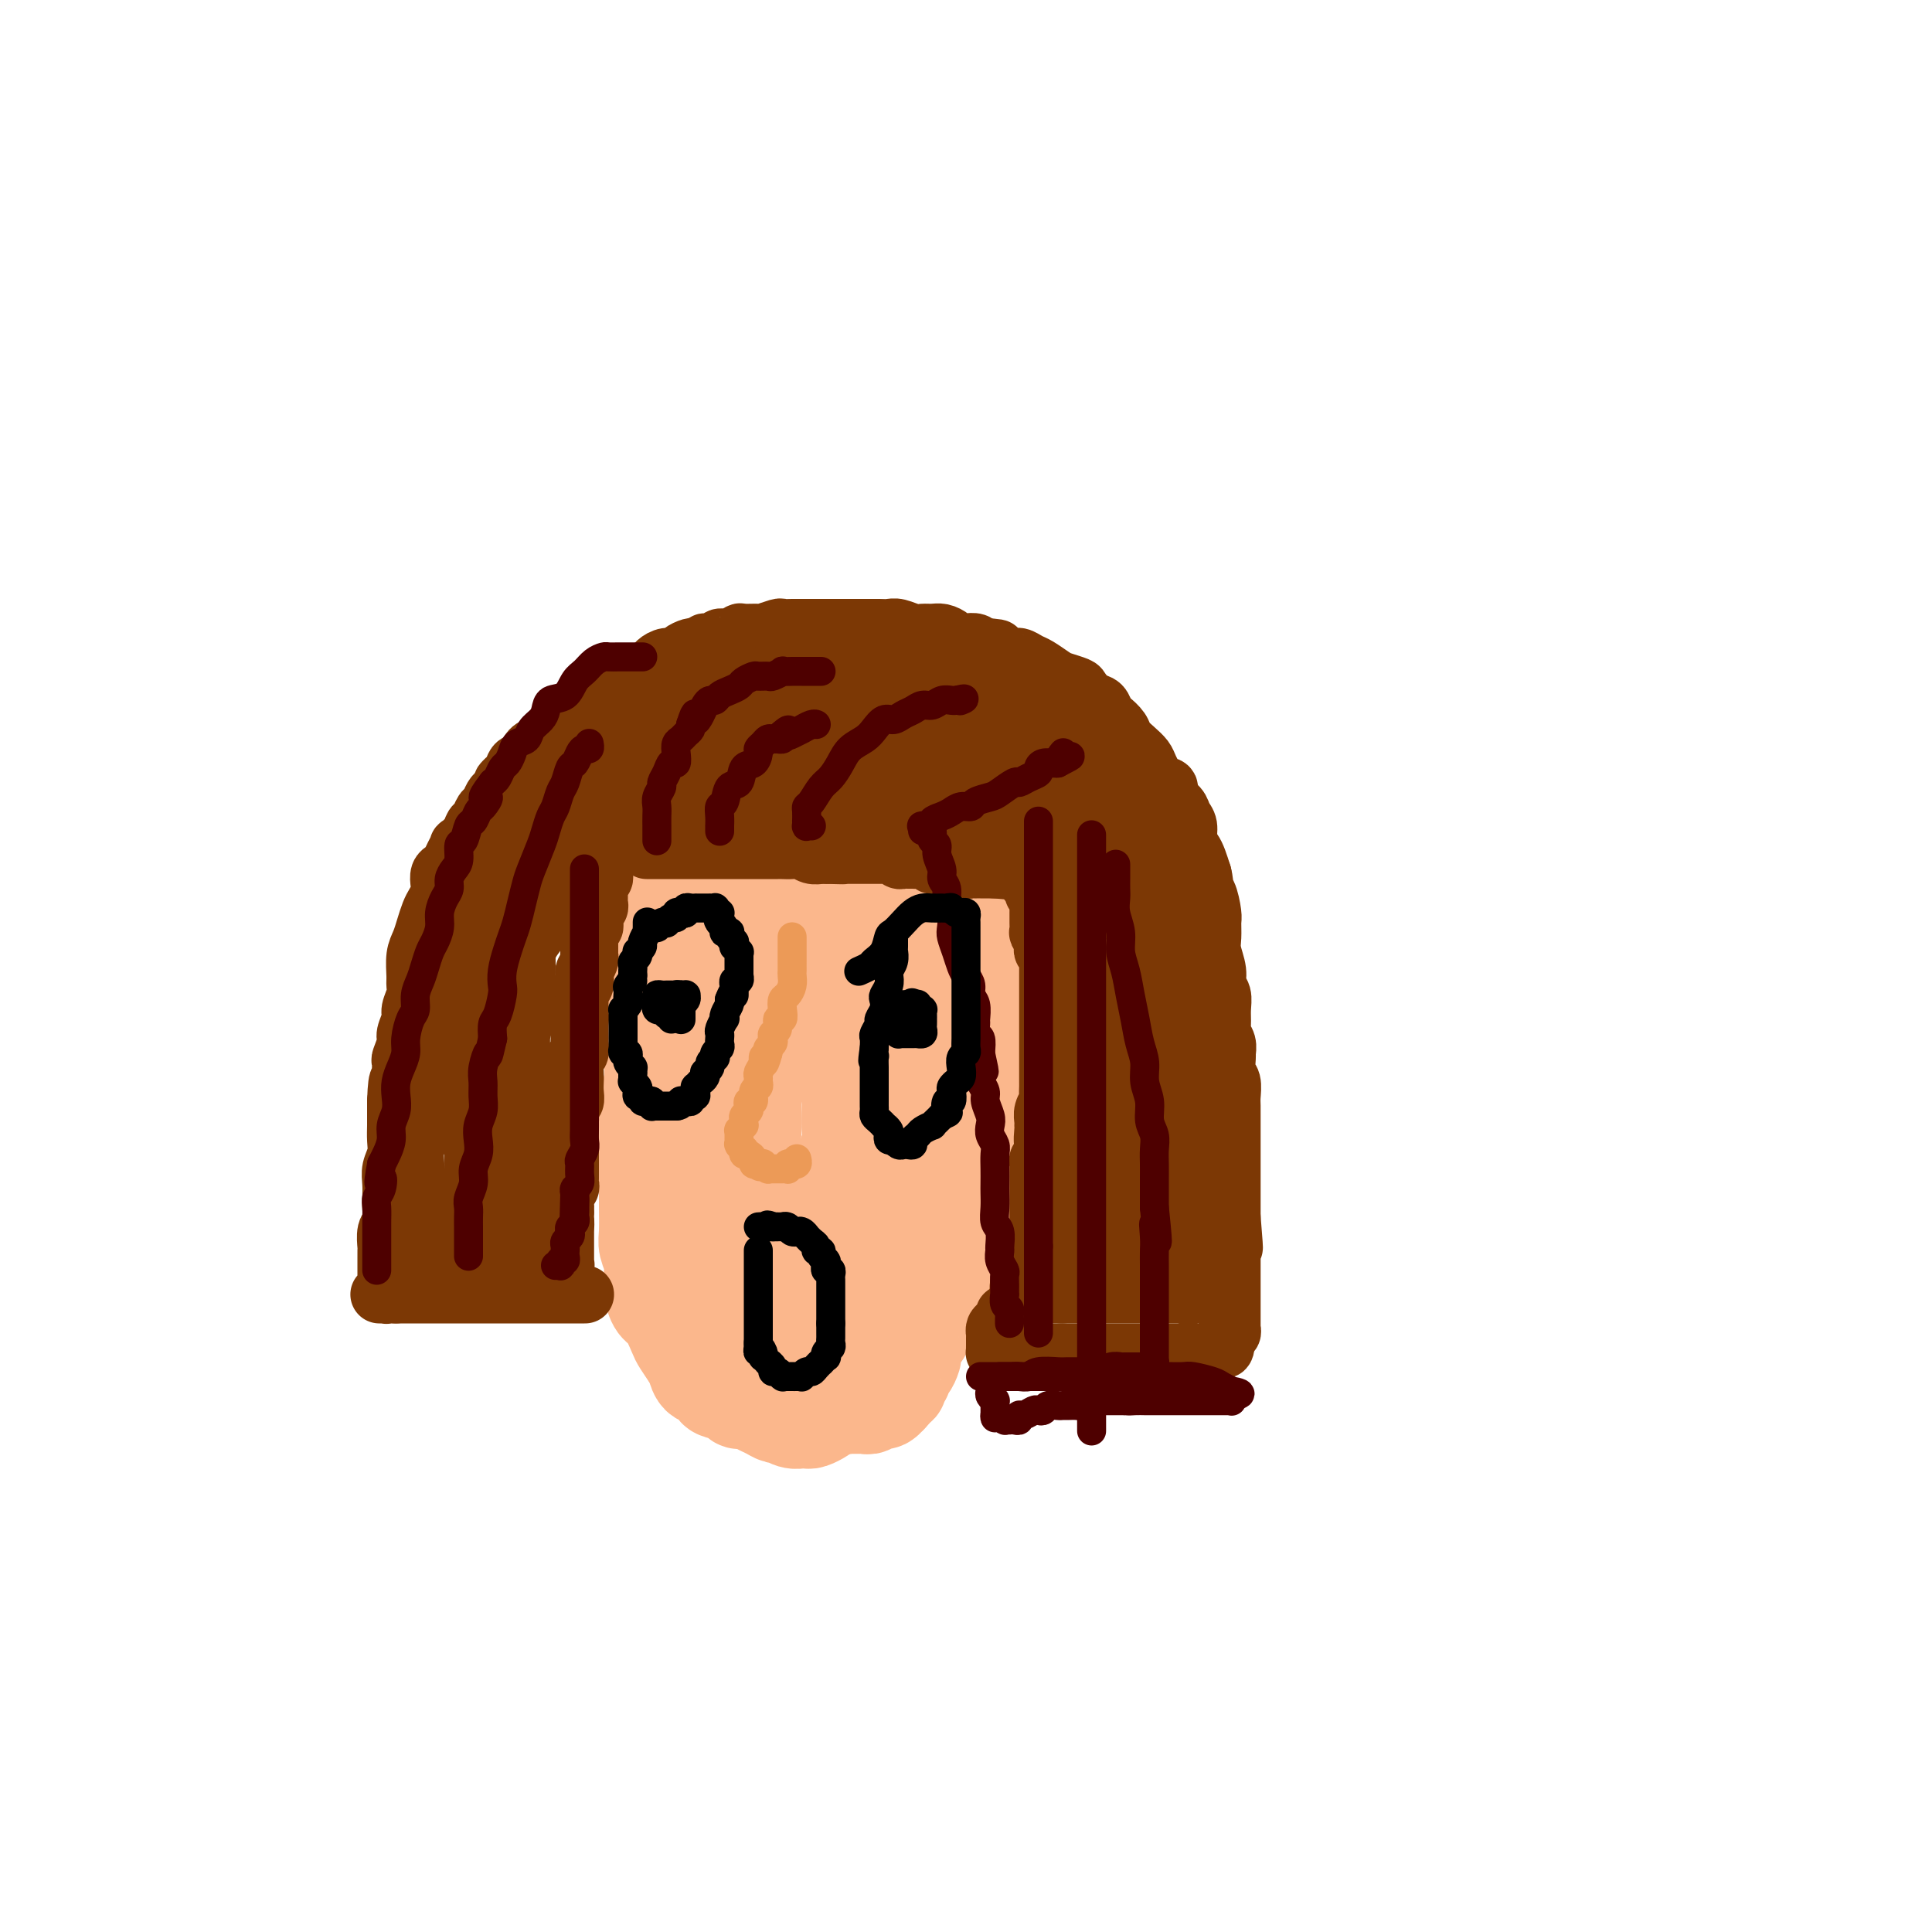 <svg viewBox='0 0 400 400' version='1.1' xmlns='http://www.w3.org/2000/svg' xmlns:xlink='http://www.w3.org/1999/xlink'><g fill='none' stroke='#FBB78C' stroke-width='20' stroke-linecap='round' stroke-linejoin='round'><path d='M148,162c0.000,-0.066 0.000,-0.132 0,0c-0.000,0.132 -0.000,0.460 0,1c0.000,0.540 0.000,1.290 0,2c-0.000,0.710 -0.000,1.378 0,2c0.000,0.622 0.001,1.198 0,2c-0.001,0.802 -0.004,1.831 0,3c0.004,1.169 0.015,2.478 0,4c-0.015,1.522 -0.056,3.257 0,5c0.056,1.743 0.207,3.494 0,5c-0.207,1.506 -0.774,2.765 -1,4c-0.226,1.235 -0.112,2.444 0,4c0.112,1.556 0.222,3.458 0,5c-0.222,1.542 -0.778,2.723 -1,4c-0.222,1.277 -0.112,2.649 0,4c0.112,1.351 0.226,2.683 0,4c-0.226,1.317 -0.793,2.621 -1,4c-0.207,1.379 -0.056,2.834 0,4c0.056,1.166 0.015,2.045 0,3c-0.015,0.955 -0.004,1.987 0,3c0.004,1.013 0.002,2.006 0,3'/><path d='M145,228c-0.691,10.741 -0.917,4.592 -1,3c-0.083,-1.592 -0.022,1.372 0,3c0.022,1.628 0.006,1.921 0,3c-0.006,1.079 -0.002,2.946 0,4c0.002,1.054 0.000,1.296 0,2c-0.000,0.704 -0.000,1.869 0,3c0.000,1.131 0.000,2.227 0,3c-0.000,0.773 -0.001,1.222 0,2c0.001,0.778 0.004,1.885 0,3c-0.004,1.115 -0.015,2.237 0,3c0.015,0.763 0.055,1.165 0,2c-0.055,0.835 -0.207,2.103 0,3c0.207,0.897 0.772,1.424 1,2c0.228,0.576 0.117,1.201 0,2c-0.117,0.799 -0.241,1.773 0,2c0.241,0.227 0.849,-0.293 1,0c0.151,0.293 -0.153,1.398 0,2c0.153,0.602 0.763,0.700 1,1c0.237,0.300 0.100,0.801 0,1c-0.100,0.199 -0.165,0.095 0,0c0.165,-0.095 0.559,-0.180 1,0c0.441,0.180 0.929,0.624 1,1c0.071,0.376 -0.276,0.682 0,1c0.276,0.318 1.173,0.648 2,1c0.827,0.352 1.582,0.725 2,1c0.418,0.275 0.497,0.451 1,1c0.503,0.549 1.430,1.470 2,2c0.570,0.530 0.782,0.668 1,1c0.218,0.332 0.443,0.859 1,1c0.557,0.141 1.445,-0.102 2,0c0.555,0.102 0.778,0.551 1,1'/><path d='M161,282c2.499,2.039 1.247,1.138 1,1c-0.247,-0.138 0.511,0.488 1,1c0.489,0.512 0.707,0.912 1,1c0.293,0.088 0.659,-0.135 1,0c0.341,0.135 0.656,0.627 1,1c0.344,0.373 0.717,0.625 1,1c0.283,0.375 0.475,0.871 1,1c0.525,0.129 1.383,-0.110 2,0c0.617,0.110 0.992,0.569 1,1c0.008,0.431 -0.352,0.833 0,1c0.352,0.167 1.414,0.097 2,0c0.586,-0.097 0.696,-0.222 1,0c0.304,0.222 0.803,0.792 1,1c0.197,0.208 0.090,0.056 0,0c-0.090,-0.056 -0.165,-0.015 0,0c0.165,0.015 0.570,0.004 1,0c0.430,-0.004 0.885,-0.001 1,0c0.115,0.001 -0.109,0.001 0,0c0.109,-0.001 0.551,-0.004 1,0c0.449,0.004 0.905,0.015 1,0c0.095,-0.015 -0.171,-0.057 0,0c0.171,0.057 0.781,0.211 1,0c0.219,-0.211 0.049,-0.789 0,-1c-0.049,-0.211 0.025,-0.057 0,0c-0.025,0.057 -0.147,0.016 0,0c0.147,-0.016 0.565,-0.008 1,0c0.435,0.008 0.887,0.016 1,0c0.113,-0.016 -0.114,-0.056 0,0c0.114,0.056 0.569,0.207 1,0c0.431,-0.207 0.837,-0.774 1,-1c0.163,-0.226 0.081,-0.113 0,0'/><path d='M184,289c1.018,-0.553 0.063,-0.935 0,-1c-0.063,-0.065 0.767,0.189 1,0c0.233,-0.189 -0.130,-0.820 0,-1c0.130,-0.180 0.752,0.092 1,0c0.248,-0.092 0.122,-0.549 0,-1c-0.122,-0.451 -0.239,-0.898 0,-1c0.239,-0.102 0.835,0.141 1,0c0.165,-0.141 -0.100,-0.667 0,-1c0.100,-0.333 0.566,-0.474 1,-1c0.434,-0.526 0.837,-1.435 1,-2c0.163,-0.565 0.085,-0.784 0,-1c-0.085,-0.216 -0.176,-0.429 0,-1c0.176,-0.571 0.621,-1.499 1,-2c0.379,-0.501 0.693,-0.576 1,-1c0.307,-0.424 0.607,-1.198 1,-2c0.393,-0.802 0.879,-1.632 1,-2c0.121,-0.368 -0.121,-0.272 0,-1c0.121,-0.728 0.606,-2.278 1,-3c0.394,-0.722 0.697,-0.615 1,-1c0.303,-0.385 0.606,-1.263 1,-2c0.394,-0.737 0.880,-1.333 1,-2c0.120,-0.667 -0.126,-1.403 0,-2c0.126,-0.597 0.625,-1.053 1,-2c0.375,-0.947 0.626,-2.385 1,-3c0.374,-0.615 0.871,-0.407 1,-1c0.129,-0.593 -0.109,-1.989 0,-3c0.109,-1.011 0.565,-1.638 1,-2c0.435,-0.362 0.849,-0.458 1,-1c0.151,-0.542 0.041,-1.531 0,-2c-0.041,-0.469 -0.012,-0.420 0,-1c0.012,-0.580 0.006,-1.790 0,-3'/><path d='M202,243c2.785,-7.362 0.746,-2.766 0,-2c-0.746,0.766 -0.200,-2.296 0,-4c0.200,-1.704 0.054,-2.050 0,-3c-0.054,-0.950 -0.014,-2.505 0,-4c0.014,-1.495 0.004,-2.931 0,-4c-0.004,-1.069 -0.001,-1.773 0,-3c0.001,-1.227 0.000,-2.979 0,-4c-0.000,-1.021 -0.000,-1.312 0,-2c0.000,-0.688 0.000,-1.773 0,-3c-0.000,-1.227 -0.000,-2.595 0,-4c0.000,-1.405 0.000,-2.847 0,-4c-0.000,-1.153 -0.000,-2.018 0,-3c0.000,-0.982 0.000,-2.082 0,-3c-0.000,-0.918 -0.001,-1.653 0,-2c0.001,-0.347 0.004,-0.305 0,-1c-0.004,-0.695 -0.015,-2.127 0,-3c0.015,-0.873 0.057,-1.189 0,-2c-0.057,-0.811 -0.211,-2.118 0,-3c0.211,-0.882 0.789,-1.340 1,-2c0.211,-0.660 0.056,-1.524 0,-2c-0.056,-0.476 -0.014,-0.565 0,-1c0.014,-0.435 0.000,-1.216 0,-2c-0.000,-0.784 0.014,-1.571 0,-2c-0.014,-0.429 -0.056,-0.498 0,-1c0.056,-0.502 0.209,-1.435 0,-2c-0.209,-0.565 -0.781,-0.763 -1,-1c-0.219,-0.237 -0.086,-0.514 0,-1c0.086,-0.486 0.126,-1.182 0,-2c-0.126,-0.818 -0.419,-1.759 -1,-2c-0.581,-0.241 -1.452,0.217 -2,0c-0.548,-0.217 -0.774,-1.108 -1,-2'/><path d='M198,169c-0.904,-1.987 -0.665,-1.955 -1,-2c-0.335,-0.045 -1.244,-0.168 -2,-1c-0.756,-0.832 -1.357,-2.373 -2,-3c-0.643,-0.627 -1.326,-0.339 -2,-1c-0.674,-0.661 -1.339,-2.271 -2,-3c-0.661,-0.729 -1.316,-0.577 -2,-1c-0.684,-0.423 -1.395,-1.423 -2,-2c-0.605,-0.577 -1.103,-0.733 -2,-1c-0.897,-0.267 -2.194,-0.645 -3,-1c-0.806,-0.355 -1.122,-0.687 -2,-1c-0.878,-0.313 -2.318,-0.606 -3,-1c-0.682,-0.394 -0.605,-0.890 -1,-1c-0.395,-0.110 -1.261,0.167 -2,0c-0.739,-0.167 -1.352,-0.777 -2,-1c-0.648,-0.223 -1.332,-0.060 -2,0c-0.668,0.060 -1.321,0.016 -2,0c-0.679,-0.016 -1.385,-0.005 -2,0c-0.615,0.005 -1.138,0.004 -2,0c-0.862,-0.004 -2.062,-0.013 -3,0c-0.938,0.013 -1.614,0.046 -2,0c-0.386,-0.046 -0.483,-0.171 -1,0c-0.517,0.171 -1.453,0.637 -2,1c-0.547,0.363 -0.706,0.621 -1,1c-0.294,0.379 -0.723,0.879 -1,1c-0.277,0.121 -0.403,-0.137 -1,0c-0.597,0.137 -1.666,0.670 -2,1c-0.334,0.330 0.065,0.459 0,1c-0.065,0.541 -0.595,1.496 -1,2c-0.405,0.504 -0.686,0.559 -1,1c-0.314,0.441 -0.661,1.269 -1,2c-0.339,0.731 -0.669,1.366 -1,2'/><path d='M145,162c-1.943,2.226 -1.299,1.791 -1,2c0.299,0.209 0.253,1.063 0,2c-0.253,0.937 -0.712,1.958 -1,3c-0.288,1.042 -0.406,2.104 -1,3c-0.594,0.896 -1.664,1.625 -2,3c-0.336,1.375 0.064,3.394 0,5c-0.064,1.606 -0.590,2.798 -1,4c-0.410,1.202 -0.702,2.414 -1,4c-0.298,1.586 -0.602,3.546 -1,5c-0.398,1.454 -0.892,2.400 -1,4c-0.108,1.600 0.168,3.852 0,6c-0.168,2.148 -0.781,4.190 -1,6c-0.219,1.810 -0.045,3.386 0,5c0.045,1.614 -0.041,3.264 0,5c0.041,1.736 0.207,3.558 0,5c-0.207,1.442 -0.788,2.504 -1,4c-0.212,1.496 -0.057,3.427 0,5c0.057,1.573 0.016,2.788 0,4c-0.016,1.212 -0.005,2.421 0,4c0.005,1.579 0.005,3.528 0,5c-0.005,1.472 -0.015,2.466 0,4c0.015,1.534 0.056,3.607 0,5c-0.056,1.393 -0.209,2.107 0,3c0.209,0.893 0.780,1.966 1,3c0.220,1.034 0.090,2.028 0,3c-0.090,0.972 -0.141,1.922 0,3c0.141,1.078 0.474,2.283 1,3c0.526,0.717 1.244,0.945 2,2c0.756,1.055 1.550,2.938 2,4c0.450,1.062 0.557,1.303 1,2c0.443,0.697 1.221,1.848 2,3'/><path d='M143,281c1.432,2.490 1.011,1.714 1,2c-0.011,0.286 0.386,1.635 1,2c0.614,0.365 1.445,-0.252 2,0c0.555,0.252 0.834,1.373 1,2c0.166,0.627 0.218,0.759 1,1c0.782,0.241 2.292,0.589 3,1c0.708,0.411 0.613,0.885 1,1c0.387,0.115 1.255,-0.128 2,0c0.745,0.128 1.368,0.626 2,1c0.632,0.374 1.272,0.622 2,1c0.728,0.378 1.543,0.886 2,1c0.457,0.114 0.555,-0.165 1,0c0.445,0.165 1.237,0.773 2,1c0.763,0.227 1.499,0.073 2,0c0.501,-0.073 0.768,-0.065 1,0c0.232,0.065 0.430,0.186 1,0c0.570,-0.186 1.514,-0.679 2,-1c0.486,-0.321 0.516,-0.471 1,-1c0.484,-0.529 1.424,-1.436 2,-2c0.576,-0.564 0.789,-0.784 1,-1c0.211,-0.216 0.419,-0.428 1,-1c0.581,-0.572 1.534,-1.503 2,-2c0.466,-0.497 0.444,-0.559 1,-1c0.556,-0.441 1.688,-1.262 2,-2c0.312,-0.738 -0.197,-1.393 0,-2c0.197,-0.607 1.099,-1.165 2,-2c0.901,-0.835 1.802,-1.948 2,-3c0.198,-1.052 -0.308,-2.045 0,-3c0.308,-0.955 1.429,-1.873 2,-3c0.571,-1.127 0.592,-2.465 1,-4c0.408,-1.535 1.204,-3.268 2,-5'/><path d='M189,261c1.284,-4.553 -0.007,-4.936 0,-6c0.007,-1.064 1.311,-2.807 2,-5c0.689,-2.193 0.763,-4.834 1,-7c0.237,-2.166 0.637,-3.856 1,-6c0.363,-2.144 0.690,-4.740 1,-7c0.310,-2.260 0.605,-4.183 1,-6c0.395,-1.817 0.890,-3.529 1,-5c0.110,-1.471 -0.167,-2.702 0,-4c0.167,-1.298 0.777,-2.661 1,-4c0.223,-1.339 0.060,-2.652 0,-4c-0.060,-1.348 -0.016,-2.732 0,-4c0.016,-1.268 0.004,-2.421 0,-4c-0.004,-1.579 -0.000,-3.583 0,-5c0.000,-1.417 -0.003,-2.247 0,-3c0.003,-0.753 0.013,-1.428 0,-2c-0.013,-0.572 -0.050,-1.040 0,-2c0.050,-0.960 0.187,-2.411 0,-3c-0.187,-0.589 -0.697,-0.317 -1,-1c-0.303,-0.683 -0.400,-2.322 -1,-3c-0.600,-0.678 -1.704,-0.393 -2,-1c-0.296,-0.607 0.216,-2.104 0,-3c-0.216,-0.896 -1.161,-1.191 -2,-2c-0.839,-0.809 -1.573,-2.133 -2,-3c-0.427,-0.867 -0.547,-1.279 -1,-2c-0.453,-0.721 -1.239,-1.751 -2,-2c-0.761,-0.249 -1.499,0.284 -2,0c-0.501,-0.284 -0.767,-1.386 -1,-2c-0.233,-0.614 -0.434,-0.742 -1,-1c-0.566,-0.258 -1.499,-0.646 -2,-1c-0.501,-0.354 -0.572,-0.672 -1,-1c-0.428,-0.328 -1.214,-0.664 -2,-1'/><path d='M177,161c-1.737,-1.094 -1.579,-0.829 -2,-1c-0.421,-0.171 -1.422,-0.778 -2,-1c-0.578,-0.222 -0.732,-0.058 -1,0c-0.268,0.058 -0.649,0.009 -1,0c-0.351,-0.009 -0.672,0.023 -1,0c-0.328,-0.023 -0.662,-0.101 -1,0c-0.338,0.101 -0.679,0.383 -1,1c-0.321,0.617 -0.621,1.571 -1,2c-0.379,0.429 -0.838,0.333 -1,1c-0.162,0.667 -0.028,2.098 0,3c0.028,0.902 -0.052,1.276 0,2c0.052,0.724 0.235,1.798 0,3c-0.235,1.202 -0.889,2.533 -1,4c-0.111,1.467 0.321,3.072 0,5c-0.321,1.928 -1.395,4.181 -2,6c-0.605,1.819 -0.739,3.204 -1,5c-0.261,1.796 -0.647,4.003 -1,6c-0.353,1.997 -0.673,3.785 -1,6c-0.327,2.215 -0.661,4.857 -1,7c-0.339,2.143 -0.683,3.787 -1,6c-0.317,2.213 -0.607,4.997 -1,7c-0.393,2.003 -0.890,3.226 -1,5c-0.110,1.774 0.167,4.098 0,6c-0.167,1.902 -0.777,3.382 -1,5c-0.223,1.618 -0.060,3.373 0,5c0.060,1.627 0.016,3.127 0,5c-0.016,1.873 -0.004,4.118 0,6c0.004,1.882 0.001,3.401 0,5c-0.001,1.599 -0.000,3.277 0,5c0.000,1.723 0.000,3.492 0,5c-0.000,1.508 -0.000,2.754 0,4'/><path d='M155,274c-0.143,7.638 -0.000,3.734 0,3c0.000,-0.734 -0.142,1.701 0,3c0.142,1.299 0.567,1.462 1,2c0.433,0.538 0.875,1.451 1,2c0.125,0.549 -0.067,0.735 0,1c0.067,0.265 0.394,0.608 1,1c0.606,0.392 1.489,0.832 2,1c0.511,0.168 0.648,0.062 1,0c0.352,-0.062 0.920,-0.081 1,0c0.080,0.081 -0.328,0.261 0,0c0.328,-0.261 1.391,-0.964 2,-2c0.609,-1.036 0.765,-2.406 1,-4c0.235,-1.594 0.548,-3.412 1,-5c0.452,-1.588 1.043,-2.948 2,-5c0.957,-2.052 2.280,-4.797 3,-7c0.720,-2.203 0.838,-3.863 1,-6c0.162,-2.137 0.369,-4.752 1,-7c0.631,-2.248 1.686,-4.128 2,-6c0.314,-1.872 -0.112,-3.735 0,-5c0.112,-1.265 0.762,-1.930 1,-3c0.238,-1.070 0.065,-2.543 0,-4c-0.065,-1.457 -0.021,-2.897 0,-4c0.021,-1.103 0.020,-1.870 0,-3c-0.020,-1.130 -0.058,-2.624 0,-4c0.058,-1.376 0.212,-2.632 0,-4c-0.212,-1.368 -0.789,-2.846 -1,-4c-0.211,-1.154 -0.057,-1.983 0,-3c0.057,-1.017 0.015,-2.221 0,-3c-0.015,-0.779 -0.004,-1.133 0,-2c0.004,-0.867 0.001,-2.248 0,-3c-0.001,-0.752 -0.001,-0.876 0,-1'/><path d='M175,202c-0.000,-6.847 -0.000,-2.464 0,-1c0.000,1.464 0.000,0.008 0,-1c-0.000,-1.008 -0.000,-1.567 0,-2c0.000,-0.433 0.000,-0.739 0,-1c-0.000,-0.261 -0.000,-0.479 0,-1c0.000,-0.521 0.000,-1.347 0,-2c-0.000,-0.653 -0.000,-1.132 0,-2c0.000,-0.868 0.000,-2.124 0,-3c-0.000,-0.876 -0.000,-1.371 0,-2c0.000,-0.629 0.000,-1.391 0,-2c-0.000,-0.609 -0.000,-1.066 0,-2c0.000,-0.934 0.000,-2.344 0,-3c-0.000,-0.656 -0.000,-0.558 0,-1c0.000,-0.442 0.000,-1.425 0,-2c-0.000,-0.575 -0.001,-0.743 0,-1c0.001,-0.257 0.003,-0.605 0,-1c-0.003,-0.395 -0.012,-0.839 0,-1c0.012,-0.161 0.045,-0.040 0,0c-0.045,0.040 -0.167,-0.001 0,0c0.167,0.001 0.623,0.045 1,0c0.377,-0.045 0.675,-0.179 1,0c0.325,0.179 0.679,0.672 1,1c0.321,0.328 0.611,0.492 1,1c0.389,0.508 0.878,1.359 1,2c0.122,0.641 -0.121,1.072 0,2c0.121,0.928 0.607,2.354 1,4c0.393,1.646 0.693,3.513 1,5c0.307,1.487 0.621,2.593 1,4c0.379,1.407 0.823,3.116 1,5c0.177,1.884 0.089,3.942 0,6'/><path d='M184,204c0.558,4.920 -0.047,4.219 0,5c0.047,0.781 0.745,3.044 1,5c0.255,1.956 0.068,3.606 0,5c-0.068,1.394 -0.018,2.534 0,4c0.018,1.466 0.005,3.258 0,5c-0.005,1.742 -0.001,3.434 0,5c0.001,1.566 0.000,3.007 0,4c-0.000,0.993 -0.000,1.536 0,2c0.000,0.464 0.000,0.847 0,1c-0.000,0.153 -0.000,0.077 0,0'/></g>
<g fill='none' stroke='#EC9A57' stroke-width='6' stroke-linecap='round' stroke-linejoin='round'><path d='M164,194c0.000,0.013 0.000,0.026 0,0c-0.000,-0.026 -0.000,-0.092 0,0c0.000,0.092 0.000,0.343 0,1c-0.000,0.657 -0.000,1.719 0,2c0.000,0.281 0.001,-0.220 0,0c-0.001,0.220 -0.003,1.162 0,2c0.003,0.838 0.011,1.572 0,2c-0.011,0.428 -0.042,0.551 0,1c0.042,0.449 0.156,1.225 0,2c-0.156,0.775 -0.582,1.551 -1,2c-0.418,0.449 -0.829,0.572 -1,1c-0.171,0.428 -0.102,1.161 0,2c0.102,0.839 0.237,1.783 0,2c-0.237,0.217 -0.847,-0.293 -1,0c-0.153,0.293 0.152,1.388 0,2c-0.152,0.612 -0.759,0.741 -1,1c-0.241,0.259 -0.116,0.647 0,1c0.116,0.353 0.224,0.672 0,1c-0.224,0.328 -0.778,0.665 -1,1c-0.222,0.335 -0.111,0.667 0,1'/><path d='M159,218c-1.016,3.908 -1.057,1.677 -1,1c0.057,-0.677 0.213,0.200 0,1c-0.213,0.800 -0.793,1.522 -1,2c-0.207,0.478 -0.040,0.710 0,1c0.040,0.290 -0.045,0.637 0,1c0.045,0.363 0.222,0.741 0,1c-0.222,0.259 -0.843,0.398 -1,1c-0.157,0.602 0.150,1.667 0,2c-0.150,0.333 -0.758,-0.066 -1,0c-0.242,0.066 -0.118,0.596 0,1c0.118,0.404 0.229,0.682 0,1c-0.229,0.318 -0.797,0.678 -1,1c-0.203,0.322 -0.040,0.607 0,1c0.040,0.393 -0.042,0.894 0,1c0.042,0.106 0.207,-0.183 0,0c-0.207,0.183 -0.788,0.838 -1,1c-0.212,0.162 -0.057,-0.168 0,0c0.057,0.168 0.015,0.833 0,1c-0.015,0.167 -0.004,-0.165 0,0c0.004,0.165 0.000,0.828 0,1c-0.000,0.172 0.004,-0.146 0,0c-0.004,0.146 -0.015,0.756 0,1c0.015,0.244 0.056,0.122 0,0c-0.056,-0.122 -0.208,-0.244 0,0c0.208,0.244 0.778,0.853 1,1c0.222,0.147 0.097,-0.167 0,0c-0.097,0.167 -0.167,0.815 0,1c0.167,0.185 0.571,-0.095 1,0c0.429,0.095 0.885,0.564 1,1c0.115,0.436 -0.110,0.839 0,1c0.110,0.161 0.555,0.081 1,0'/><path d='M157,241c0.614,1.083 0.149,0.289 0,0c-0.149,-0.289 0.017,-0.074 0,0c-0.017,0.074 -0.216,0.006 0,0c0.216,-0.006 0.846,0.051 1,0c0.154,-0.051 -0.170,-0.210 0,0c0.170,0.210 0.834,0.788 1,1c0.166,0.212 -0.167,0.057 0,0c0.167,-0.057 0.833,-0.015 1,0c0.167,0.015 -0.165,0.004 0,0c0.165,-0.004 0.828,-0.001 1,0c0.172,0.001 -0.146,0.000 0,0c0.146,-0.000 0.757,0.001 1,0c0.243,-0.001 0.117,-0.004 0,0c-0.117,0.004 -0.224,0.015 0,0c0.224,-0.015 0.778,-0.057 1,0c0.222,0.057 0.111,0.211 0,0c-0.111,-0.211 -0.222,-0.788 0,-1c0.222,-0.212 0.777,-0.061 1,0c0.223,0.061 0.112,0.030 0,0c-0.112,-0.030 -0.226,-0.061 0,0c0.226,0.061 0.793,0.212 1,0c0.207,-0.212 0.056,-0.788 0,-1c-0.056,-0.212 -0.016,-0.061 0,0c0.016,0.061 0.008,0.030 0,0'/></g>
<g fill='none' stroke='#7C3805' stroke-width='12' stroke-linecap='round' stroke-linejoin='round'><path d='M134,176c-0.096,-0.000 -0.191,-0.000 0,0c0.191,0.000 0.669,0.000 1,0c0.331,-0.000 0.514,-0.000 1,0c0.486,0.000 1.275,0.000 2,0c0.725,-0.000 1.386,-0.000 2,0c0.614,0.000 1.179,0.000 2,0c0.821,-0.000 1.896,-0.000 3,0c1.104,0.000 2.235,0.000 3,0c0.765,-0.000 1.163,-0.000 2,0c0.837,0.000 2.112,0.000 3,0c0.888,-0.000 1.389,-0.000 2,0c0.611,0.000 1.333,0.000 2,0c0.667,-0.000 1.281,-0.001 2,0c0.719,0.001 1.543,0.004 2,0c0.457,-0.004 0.546,-0.015 1,0c0.454,0.015 1.274,0.057 2,0c0.726,-0.057 1.360,-0.211 2,0c0.640,0.211 1.288,0.788 2,1c0.712,0.212 1.489,0.061 2,0c0.511,-0.061 0.755,-0.030 1,0'/><path d='M171,177c6.060,0.155 2.709,0.041 2,0c-0.709,-0.041 1.224,-0.011 2,0c0.776,0.011 0.397,0.003 1,0c0.603,-0.003 2.189,-0.001 3,0c0.811,0.001 0.847,-0.001 1,0c0.153,0.001 0.422,0.004 1,0c0.578,-0.004 1.464,-0.015 2,0c0.536,0.015 0.721,0.057 1,0c0.279,-0.057 0.652,-0.211 1,0c0.348,0.211 0.671,0.789 1,1c0.329,0.211 0.664,0.056 1,0c0.336,-0.056 0.672,-0.011 1,0c0.328,0.011 0.646,-0.011 1,0c0.354,0.011 0.743,0.056 1,0c0.257,-0.056 0.384,-0.211 1,0c0.616,0.211 1.723,0.789 2,1c0.277,0.211 -0.277,0.057 0,0c0.277,-0.057 1.384,-0.016 2,0c0.616,0.016 0.743,0.008 1,0c0.257,-0.008 0.646,-0.016 1,0c0.354,0.016 0.673,0.057 1,0c0.327,-0.057 0.661,-0.211 1,0c0.339,0.211 0.682,0.789 1,1c0.318,0.211 0.610,0.057 1,0c0.390,-0.057 0.878,-0.015 1,0c0.122,0.015 -0.122,0.004 0,0c0.122,-0.004 0.610,-0.001 1,0c0.390,0.001 0.682,0.000 1,0c0.318,-0.000 0.662,-0.000 1,0c0.338,0.000 0.669,0.000 1,0'/><path d='M206,180c5.416,0.464 1.455,0.124 0,0c-1.455,-0.124 -0.405,-0.033 0,0c0.405,0.033 0.165,0.009 0,0c-0.165,-0.009 -0.254,-0.002 0,0c0.254,0.002 0.852,0.001 1,0c0.148,-0.001 -0.153,-0.000 0,0c0.153,0.000 0.759,0.000 1,0c0.241,-0.000 0.117,-0.000 0,0c-0.117,0.000 -0.227,0.000 0,0c0.227,-0.000 0.792,-0.000 1,0c0.208,0.000 0.059,0.000 0,0c-0.059,-0.000 -0.030,-0.000 0,0'/><path d='M121,268c0.119,0.000 0.238,0.000 0,0c-0.238,0.000 -0.832,0.000 -1,0c-0.168,0.000 0.090,0.000 0,0c-0.090,0.000 -0.527,0.000 -1,0c-0.473,0.000 -0.983,0.000 -2,0c-1.017,0.000 -2.540,0.000 -4,0c-1.460,0.000 -2.855,0.000 -4,0c-1.145,0.000 -2.040,0.000 -3,0c-0.960,0.000 -1.986,0.000 -3,0c-1.014,0.000 -2.015,0.000 -3,0c-0.985,0.000 -1.954,0.000 -3,0c-1.046,0.000 -2.168,0.000 -3,0c-0.832,0.000 -1.374,0.000 -2,0c-0.626,0.000 -1.337,0.000 -2,0c-0.663,0.000 -1.278,0.000 -2,0c-0.722,-0.000 -1.553,-0.000 -2,0c-0.447,0.000 -0.512,0.000 -1,0c-0.488,-0.000 -1.399,-0.000 -2,0c-0.601,0.000 -0.893,0.000 -1,0c-0.107,-0.000 -0.031,-0.000 0,0c0.031,0.000 0.015,0.000 0,0'/><path d='M82,268c-6.276,-0.000 -2.466,-0.000 -1,0c1.466,0.000 0.589,0.001 0,0c-0.589,-0.001 -0.890,-0.004 -1,0c-0.110,0.004 -0.030,0.015 0,0c0.030,-0.015 0.008,-0.056 0,0c-0.008,0.056 -0.002,0.208 0,0c0.002,-0.208 0.001,-0.777 0,-1c-0.001,-0.223 -0.000,-0.101 0,0c0.000,0.101 0.000,0.182 0,0c-0.000,-0.182 -0.000,-0.626 0,-1c0.000,-0.374 0.000,-0.676 0,-1c-0.000,-0.324 -0.000,-0.668 0,-1c0.000,-0.332 0.000,-0.650 0,-1c-0.000,-0.350 -0.001,-0.731 0,-1c0.001,-0.269 0.004,-0.427 0,-1c-0.004,-0.573 -0.015,-1.561 0,-2c0.015,-0.439 0.057,-0.329 0,-1c-0.057,-0.671 -0.211,-2.122 0,-3c0.211,-0.878 0.788,-1.183 1,-2c0.212,-0.817 0.061,-2.147 0,-3c-0.061,-0.853 -0.030,-1.229 0,-2c0.030,-0.771 0.061,-1.939 0,-3c-0.061,-1.061 -0.212,-2.017 0,-3c0.212,-0.983 0.789,-1.993 1,-3c0.211,-1.007 0.057,-2.012 0,-3c-0.057,-0.988 -0.015,-1.958 0,-3c0.015,-1.042 0.004,-2.155 0,-3c-0.004,-0.845 -0.002,-1.423 0,-2'/><path d='M82,228c0.228,-6.794 0.797,-3.778 1,-3c0.203,0.778 0.039,-0.682 0,-2c-0.039,-1.318 0.046,-2.493 0,-3c-0.046,-0.507 -0.224,-0.347 0,-1c0.224,-0.653 0.848,-2.118 1,-3c0.152,-0.882 -0.170,-1.181 0,-2c0.170,-0.819 0.830,-2.157 1,-3c0.170,-0.843 -0.151,-1.191 0,-2c0.151,-0.809 0.776,-2.078 1,-3c0.224,-0.922 0.049,-1.495 0,-2c-0.049,-0.505 0.028,-0.940 0,-2c-0.028,-1.060 -0.163,-2.745 0,-4c0.163,-1.255 0.622,-2.079 1,-3c0.378,-0.921 0.676,-1.937 1,-3c0.324,-1.063 0.674,-2.172 1,-3c0.326,-0.828 0.626,-1.374 1,-2c0.374,-0.626 0.821,-1.333 1,-2c0.179,-0.667 0.089,-1.294 0,-2c-0.089,-0.706 -0.177,-1.489 0,-2c0.177,-0.511 0.620,-0.748 1,-1c0.380,-0.252 0.697,-0.518 1,-1c0.303,-0.482 0.592,-1.180 1,-2c0.408,-0.820 0.935,-1.763 1,-2c0.065,-0.237 -0.334,0.231 0,0c0.334,-0.231 1.399,-1.160 2,-2c0.601,-0.840 0.738,-1.591 1,-2c0.262,-0.409 0.647,-0.477 1,-1c0.353,-0.523 0.672,-1.501 1,-2c0.328,-0.499 0.665,-0.519 1,-1c0.335,-0.481 0.667,-1.423 1,-2c0.333,-0.577 0.666,-0.788 1,-1'/><path d='M103,164c2.036,-3.030 1.128,-2.104 1,-2c-0.128,0.104 0.526,-0.615 1,-1c0.474,-0.385 0.770,-0.436 1,-1c0.230,-0.564 0.394,-1.643 1,-2c0.606,-0.357 1.654,0.006 2,0c0.346,-0.006 -0.009,-0.383 0,-1c0.009,-0.617 0.382,-1.475 1,-2c0.618,-0.525 1.480,-0.718 2,-1c0.520,-0.282 0.698,-0.654 1,-1c0.302,-0.346 0.728,-0.667 1,-1c0.272,-0.333 0.391,-0.680 1,-1c0.609,-0.320 1.707,-0.614 2,-1c0.293,-0.386 -0.220,-0.864 0,-1c0.220,-0.136 1.172,0.069 2,0c0.828,-0.069 1.532,-0.414 2,-1c0.468,-0.586 0.702,-1.414 1,-2c0.298,-0.586 0.661,-0.929 1,-1c0.339,-0.071 0.653,0.131 1,0c0.347,-0.131 0.726,-0.595 1,-1c0.274,-0.405 0.443,-0.753 1,-1c0.557,-0.247 1.501,-0.395 2,-1c0.499,-0.605 0.553,-1.667 1,-2c0.447,-0.333 1.288,0.065 2,0c0.712,-0.065 1.294,-0.591 2,-1c0.706,-0.409 1.536,-0.701 2,-1c0.464,-0.299 0.562,-0.606 1,-1c0.438,-0.394 1.217,-0.876 2,-1c0.783,-0.124 1.571,0.111 2,0c0.429,-0.111 0.500,-0.568 1,-1c0.500,-0.432 1.429,-0.838 2,-1c0.571,-0.162 0.786,-0.081 1,0'/><path d='M144,134c2.662,-1.172 1.817,-1.102 2,-1c0.183,0.102 1.395,0.238 2,0c0.605,-0.238 0.604,-0.849 1,-1c0.396,-0.151 1.189,0.157 2,0c0.811,-0.157 1.640,-0.778 2,-1c0.360,-0.222 0.253,-0.045 1,0c0.747,0.045 2.350,-0.040 3,0c0.650,0.040 0.348,0.207 1,0c0.652,-0.207 2.258,-0.788 3,-1c0.742,-0.212 0.622,-0.057 1,0c0.378,0.057 1.256,0.015 2,0c0.744,-0.015 1.355,-0.004 2,0c0.645,0.004 1.323,0.001 2,0c0.677,-0.001 1.354,-0.000 2,0c0.646,0.000 1.261,0.000 2,0c0.739,-0.000 1.601,-0.000 2,0c0.399,0.000 0.334,0.000 1,0c0.666,-0.000 2.064,-0.001 3,0c0.936,0.001 1.409,0.004 2,0c0.591,-0.004 1.299,-0.015 2,0c0.701,0.015 1.395,0.057 2,0c0.605,-0.057 1.120,-0.212 2,0c0.880,0.212 2.123,0.792 3,1c0.877,0.208 1.386,0.045 2,0c0.614,-0.045 1.333,0.026 2,0c0.667,-0.026 1.282,-0.151 2,0c0.718,0.151 1.541,0.579 2,1c0.459,0.421 0.556,0.834 1,1c0.444,0.166 1.235,0.083 2,0c0.765,-0.083 1.504,-0.167 2,0c0.496,0.167 0.748,0.583 1,1'/><path d='M203,134c6.591,0.553 2.069,-0.063 1,0c-1.069,0.063 1.313,0.805 2,1c0.687,0.195 -0.323,-0.156 0,0c0.323,0.156 1.977,0.819 3,1c1.023,0.181 1.413,-0.120 2,0c0.587,0.120 1.369,0.662 2,1c0.631,0.338 1.110,0.471 2,1c0.890,0.529 2.192,1.455 3,2c0.808,0.545 1.123,0.708 2,1c0.877,0.292 2.315,0.712 3,1c0.685,0.288 0.616,0.443 1,1c0.384,0.557 1.220,1.514 2,2c0.780,0.486 1.504,0.500 2,1c0.496,0.500 0.766,1.485 1,2c0.234,0.515 0.434,0.561 1,1c0.566,0.439 1.499,1.271 2,2c0.501,0.729 0.570,1.355 1,2c0.430,0.645 1.219,1.310 2,2c0.781,0.690 1.552,1.406 2,2c0.448,0.594 0.572,1.065 1,2c0.428,0.935 1.161,2.334 2,3c0.839,0.666 1.784,0.600 2,1c0.216,0.400 -0.297,1.266 0,2c0.297,0.734 1.403,1.338 2,2c0.597,0.662 0.685,1.384 1,2c0.315,0.616 0.858,1.126 1,2c0.142,0.874 -0.117,2.110 0,3c0.117,0.890 0.608,1.432 1,2c0.392,0.568 0.683,1.162 1,2c0.317,0.838 0.658,1.919 1,3'/><path d='M249,181c0.729,2.844 0.052,2.953 0,3c-0.052,0.047 0.521,0.031 1,1c0.479,0.969 0.864,2.923 1,4c0.136,1.077 0.021,1.275 0,2c-0.021,0.725 0.051,1.975 0,3c-0.051,1.025 -0.224,1.824 0,3c0.224,1.176 0.845,2.727 1,4c0.155,1.273 -0.156,2.266 0,3c0.156,0.734 0.778,1.207 1,2c0.222,0.793 0.045,1.904 0,3c-0.045,1.096 0.041,2.175 0,3c-0.041,0.825 -0.208,1.394 0,2c0.208,0.606 0.792,1.249 1,2c0.208,0.751 0.042,1.609 0,2c-0.042,0.391 0.041,0.316 0,1c-0.041,0.684 -0.207,2.126 0,3c0.207,0.874 0.788,1.179 1,2c0.212,0.821 0.057,2.159 0,3c-0.057,0.841 -0.015,1.184 0,2c0.015,0.816 0.004,2.105 0,3c-0.004,0.895 -0.001,1.394 0,2c0.001,0.606 0.000,1.317 0,2c-0.000,0.683 -0.000,1.339 0,2c0.000,0.661 0.000,1.328 0,2c-0.000,0.672 -0.000,1.350 0,2c0.000,0.650 0.000,1.273 0,2c-0.000,0.727 -0.000,1.560 0,2c0.000,0.440 0.000,0.489 0,1c-0.000,0.511 -0.000,1.484 0,2c0.000,0.516 0.000,0.576 0,1c-0.000,0.424 -0.000,1.212 0,2'/><path d='M255,252c0.928,11.384 0.249,4.346 0,2c-0.249,-2.346 -0.067,0.002 0,1c0.067,0.998 0.018,0.647 0,1c-0.018,0.353 -0.005,1.409 0,2c0.005,0.591 0.001,0.717 0,1c-0.001,0.283 -0.000,0.724 0,1c0.000,0.276 0.000,0.387 0,1c-0.000,0.613 -0.000,1.727 0,2c0.000,0.273 0.000,-0.297 0,0c-0.000,0.297 -0.000,1.459 0,2c0.000,0.541 0.000,0.460 0,1c-0.000,0.540 -0.000,1.703 0,2c0.000,0.297 0.000,-0.270 0,0c-0.000,0.270 -0.000,1.378 0,2c0.000,0.622 0.000,0.758 0,1c-0.000,0.242 -0.000,0.590 0,1c0.000,0.410 0.000,0.881 0,1c-0.000,0.119 -0.000,-0.113 0,0c0.000,0.113 0.001,0.570 0,1c-0.001,0.430 -0.004,0.833 0,1c0.004,0.167 0.015,0.097 0,0c-0.015,-0.097 -0.057,-0.222 0,0c0.057,0.222 0.211,0.792 0,1c-0.211,0.208 -0.789,0.055 -1,0c-0.211,-0.055 -0.057,-0.011 0,0c0.057,0.011 0.015,-0.011 0,0c-0.015,0.011 -0.004,0.054 0,0c0.004,-0.054 0.001,-0.207 0,0c-0.001,0.207 -0.000,0.773 0,1c0.000,0.227 0.000,0.113 0,0'/><path d='M254,277c-0.381,4.090 -0.833,1.814 -1,1c-0.167,-0.814 -0.049,-0.165 0,0c0.049,0.165 0.028,-0.153 0,0c-0.028,0.153 -0.063,0.777 0,1c0.063,0.223 0.225,0.046 0,0c-0.225,-0.046 -0.837,0.040 -1,0c-0.163,-0.040 0.121,-0.207 0,0c-0.121,0.207 -0.649,0.788 -1,1c-0.351,0.212 -0.527,0.057 -1,0c-0.473,-0.057 -1.244,-0.015 -2,0c-0.756,0.015 -1.497,0.004 -2,0c-0.503,-0.004 -0.767,-0.001 -1,0c-0.233,0.001 -0.434,0.000 -1,0c-0.566,-0.000 -1.499,-0.000 -2,0c-0.501,0.000 -0.572,0.000 -1,0c-0.428,-0.000 -1.213,-0.000 -2,0c-0.787,0.000 -1.576,0.000 -2,0c-0.424,-0.000 -0.484,-0.000 -1,0c-0.516,0.000 -1.488,0.000 -2,0c-0.512,-0.000 -0.565,-0.000 -1,0c-0.435,0.000 -1.252,0.000 -2,0c-0.748,-0.000 -1.427,-0.000 -2,0c-0.573,0.000 -1.040,0.000 -2,0c-0.960,-0.000 -2.411,-0.000 -3,0c-0.589,0.000 -0.314,0.000 -1,0c-0.686,-0.000 -2.333,-0.000 -3,0c-0.667,0.000 -0.354,0.000 -1,0c-0.646,-0.000 -2.251,-0.000 -3,0c-0.749,0.000 -0.643,0.000 -1,0c-0.357,-0.000 -1.179,-0.000 -2,0'/><path d='M213,280c-5.593,0.000 -2.077,0.000 -1,0c1.077,-0.000 -0.285,-0.000 -1,0c-0.715,0.000 -0.783,0.000 -1,0c-0.217,-0.000 -0.584,-0.000 -1,0c-0.416,0.000 -0.882,0.001 -1,0c-0.118,-0.001 0.112,-0.004 0,0c-0.112,0.004 -0.566,0.015 -1,0c-0.434,-0.015 -0.848,-0.057 -1,0c-0.152,0.057 -0.041,0.212 0,0c0.041,-0.212 0.011,-0.793 0,-1c-0.011,-0.207 -0.003,-0.040 0,0c0.003,0.040 0.001,-0.046 0,0c-0.001,0.046 -0.000,0.223 0,0c0.000,-0.223 0.000,-0.845 0,-1c-0.000,-0.155 -0.000,0.156 0,0c0.000,-0.156 -0.000,-0.778 0,-1c0.000,-0.222 0.000,-0.045 0,0c-0.000,0.045 -0.001,-0.044 0,0c0.001,0.044 0.003,0.219 0,0c-0.003,-0.219 -0.011,-0.832 0,-1c0.011,-0.168 0.041,0.108 0,0c-0.041,-0.108 -0.152,-0.602 0,-1c0.152,-0.398 0.565,-0.701 1,-1c0.435,-0.299 0.890,-0.596 1,-1c0.110,-0.404 -0.124,-0.917 0,-1c0.124,-0.083 0.607,0.262 1,0c0.393,-0.262 0.697,-1.131 1,-2'/><path d='M210,270c0.847,-1.261 0.963,-0.914 1,-1c0.037,-0.086 -0.005,-0.605 0,-1c0.005,-0.395 0.058,-0.666 0,-1c-0.058,-0.334 -0.227,-0.733 0,-1c0.227,-0.267 0.849,-0.404 1,-1c0.151,-0.596 -0.170,-1.653 0,-2c0.170,-0.347 0.830,0.014 1,0c0.170,-0.014 -0.152,-0.403 0,-1c0.152,-0.597 0.776,-1.403 1,-2c0.224,-0.597 0.046,-0.986 0,-1c-0.046,-0.014 0.040,0.348 0,0c-0.040,-0.348 -0.207,-1.406 0,-2c0.207,-0.594 0.788,-0.722 1,-1c0.212,-0.278 0.057,-0.704 0,-1c-0.057,-0.296 -0.015,-0.461 0,-1c0.015,-0.539 0.004,-1.453 0,-2c-0.004,-0.547 -0.001,-0.728 0,-1c0.001,-0.272 0.000,-0.636 0,-1c-0.000,-0.364 -0.000,-0.728 0,-1c0.000,-0.272 0.000,-0.453 0,-1c-0.000,-0.547 0.000,-1.460 0,-2c-0.000,-0.540 -0.000,-0.705 0,-1c0.000,-0.295 0.000,-0.719 0,-1c-0.000,-0.281 -0.001,-0.418 0,-1c0.001,-0.582 0.004,-1.608 0,-2c-0.004,-0.392 -0.015,-0.151 0,0c0.015,0.151 0.057,0.212 0,0c-0.057,-0.212 -0.211,-0.696 0,-1c0.211,-0.304 0.788,-0.428 1,-1c0.212,-0.572 0.061,-1.592 0,-2c-0.061,-0.408 -0.030,-0.204 0,0'/><path d='M216,237c0.928,-5.224 0.248,-1.784 0,-1c-0.248,0.784 -0.063,-1.089 0,-2c0.063,-0.911 0.003,-0.859 0,-1c-0.003,-0.141 0.052,-0.476 0,-1c-0.052,-0.524 -0.210,-1.239 0,-2c0.210,-0.761 0.788,-1.569 1,-2c0.212,-0.431 0.057,-0.486 0,-1c-0.057,-0.514 -0.015,-1.486 0,-2c0.015,-0.514 0.004,-0.571 0,-1c-0.004,-0.429 -0.001,-1.232 0,-2c0.001,-0.768 0.000,-1.501 0,-2c-0.000,-0.499 -0.000,-0.764 0,-1c0.000,-0.236 0.000,-0.444 0,-1c-0.000,-0.556 -0.000,-1.459 0,-2c0.000,-0.541 0.000,-0.721 0,-1c-0.000,-0.279 -0.000,-0.656 0,-1c0.000,-0.344 0.000,-0.654 0,-1c-0.000,-0.346 -0.000,-0.727 0,-1c0.000,-0.273 0.000,-0.439 0,-1c-0.000,-0.561 -0.000,-1.516 0,-2c0.000,-0.484 0.000,-0.497 0,-1c-0.000,-0.503 -0.000,-1.497 0,-2c0.000,-0.503 0.000,-0.516 0,-1c-0.000,-0.484 -0.000,-1.439 0,-2c0.000,-0.561 0.001,-0.728 0,-1c-0.001,-0.272 -0.004,-0.650 0,-1c0.004,-0.350 0.015,-0.671 0,-1c-0.015,-0.329 -0.056,-0.665 0,-1c0.056,-0.335 0.207,-0.667 0,-1c-0.207,-0.333 -0.774,-0.667 -1,-1c-0.226,-0.333 -0.113,-0.667 0,-1'/><path d='M216,196c-0.016,-6.527 -0.057,-2.344 0,-1c0.057,1.344 0.211,-0.150 0,-1c-0.211,-0.850 -0.789,-1.055 -1,-1c-0.211,0.055 -0.057,0.369 0,0c0.057,-0.369 0.015,-1.422 0,-2c-0.015,-0.578 -0.004,-0.680 0,-1c0.004,-0.320 0.002,-0.859 0,-1c-0.002,-0.141 -0.004,0.117 0,0c0.004,-0.117 0.015,-0.610 0,-1c-0.015,-0.390 -0.057,-0.678 0,-1c0.057,-0.322 0.212,-0.679 0,-1c-0.212,-0.321 -0.793,-0.607 -1,-1c-0.207,-0.393 -0.041,-0.893 0,-1c0.041,-0.107 -0.042,0.179 0,0c0.042,-0.179 0.208,-0.822 0,-1c-0.208,-0.178 -0.792,0.111 -1,0c-0.208,-0.111 -0.042,-0.621 0,-1c0.042,-0.379 -0.040,-0.626 0,-1c0.040,-0.374 0.203,-0.875 0,-1c-0.203,-0.125 -0.772,0.125 -1,0c-0.228,-0.125 -0.113,-0.625 0,-1c0.113,-0.375 0.226,-0.626 0,-1c-0.226,-0.374 -0.792,-0.871 -1,-1c-0.208,-0.129 -0.060,0.109 0,0c0.060,-0.109 0.031,-0.565 0,-1c-0.031,-0.435 -0.064,-0.848 0,-1c0.064,-0.152 0.224,-0.044 0,0c-0.224,0.044 -0.833,0.022 -1,0c-0.167,-0.022 0.109,-0.044 0,0c-0.109,0.044 -0.603,0.156 -1,0c-0.397,-0.156 -0.699,-0.578 -1,-1'/><path d='M208,174c-1.478,-3.403 -1.173,-0.911 -1,0c0.173,0.911 0.216,0.240 0,0c-0.216,-0.240 -0.690,-0.050 -1,0c-0.310,0.050 -0.457,-0.039 -1,0c-0.543,0.039 -1.483,0.206 -2,0c-0.517,-0.206 -0.612,-0.786 -1,-1c-0.388,-0.214 -1.070,-0.061 -2,0c-0.930,0.061 -2.107,0.032 -3,0c-0.893,-0.032 -1.503,-0.065 -2,0c-0.497,0.065 -0.881,0.228 -2,0c-1.119,-0.228 -2.973,-0.846 -4,-1c-1.027,-0.154 -1.229,0.155 -2,0c-0.771,-0.155 -2.112,-0.774 -3,-1c-0.888,-0.226 -1.322,-0.060 -2,0c-0.678,0.060 -1.599,0.012 -2,0c-0.401,-0.012 -0.280,0.012 -1,0c-0.720,-0.012 -2.280,-0.060 -3,0c-0.720,0.060 -0.602,0.226 -1,0c-0.398,-0.226 -1.314,-0.845 -2,-1c-0.686,-0.155 -1.142,0.155 -2,0c-0.858,-0.155 -2.116,-0.773 -3,-1c-0.884,-0.227 -1.393,-0.061 -2,0c-0.607,0.061 -1.312,0.016 -2,0c-0.688,-0.016 -1.358,-0.004 -2,0c-0.642,0.004 -1.256,0.001 -2,0c-0.744,-0.001 -1.617,-0.000 -2,0c-0.383,0.000 -0.277,0.000 -1,0c-0.723,-0.000 -2.276,-0.000 -3,0c-0.724,0.000 -0.618,0.000 -1,0c-0.382,-0.000 -1.252,-0.000 -2,0c-0.748,0.000 -1.374,0.000 -2,0'/><path d='M149,169c-9.423,-0.774 -3.480,-0.207 -2,0c1.480,0.207 -1.504,0.056 -3,0c-1.496,-0.056 -1.504,-0.015 -2,0c-0.496,0.015 -1.481,0.004 -2,0c-0.519,-0.004 -0.571,-0.001 -1,0c-0.429,0.001 -1.233,-0.001 -2,0c-0.767,0.001 -1.497,0.004 -2,0c-0.503,-0.004 -0.779,-0.015 -1,0c-0.221,0.015 -0.388,0.057 -1,0c-0.612,-0.057 -1.671,-0.212 -2,0c-0.329,0.212 0.070,0.793 0,1c-0.070,0.207 -0.611,0.041 -1,0c-0.389,-0.041 -0.626,0.041 -1,0c-0.374,-0.041 -0.884,-0.207 -1,0c-0.116,0.207 0.161,0.787 0,1c-0.161,0.213 -0.761,0.061 -1,0c-0.239,-0.061 -0.117,-0.030 0,0c0.117,0.030 0.227,0.060 0,0c-0.227,-0.060 -0.793,-0.208 -1,0c-0.207,0.208 -0.055,0.773 0,1c0.055,0.227 0.015,0.118 0,0c-0.015,-0.118 -0.003,-0.243 0,0c0.003,0.243 -0.003,0.853 0,1c0.003,0.147 0.015,-0.171 0,0c-0.015,0.171 -0.057,0.830 0,1c0.057,0.170 0.211,-0.148 0,0c-0.211,0.148 -0.789,0.761 -1,1c-0.211,0.239 -0.057,0.103 0,0c0.057,-0.103 0.016,-0.172 0,0c-0.016,0.172 -0.008,0.586 0,1'/><path d='M125,176c-0.928,1.261 -0.249,0.912 0,1c0.249,0.088 0.067,0.611 0,1c-0.067,0.389 -0.018,0.643 0,1c0.018,0.357 0.006,0.817 0,1c-0.006,0.183 -0.005,0.091 0,0c0.005,-0.091 0.016,-0.179 0,0c-0.016,0.179 -0.057,0.625 0,1c0.057,0.375 0.211,0.678 0,1c-0.211,0.322 -0.789,0.664 -1,1c-0.211,0.336 -0.056,0.667 0,1c0.056,0.333 0.011,0.666 0,1c-0.011,0.334 0.011,0.667 0,1c-0.011,0.333 -0.056,0.667 0,1c0.056,0.333 0.212,0.667 0,1c-0.212,0.333 -0.793,0.667 -1,1c-0.207,0.333 -0.041,0.667 0,1c0.041,0.333 -0.041,0.666 0,1c0.041,0.334 0.207,0.671 0,1c-0.207,0.329 -0.788,0.652 -1,1c-0.212,0.348 -0.056,0.722 0,1c0.056,0.278 0.011,0.460 0,1c-0.011,0.540 0.011,1.439 0,2c-0.011,0.561 -0.054,0.784 0,1c0.054,0.216 0.207,0.425 0,1c-0.207,0.575 -0.773,1.516 -1,2c-0.227,0.484 -0.113,0.510 0,1c0.113,0.490 0.226,1.443 0,2c-0.226,0.557 -0.793,0.716 -1,1c-0.207,0.284 -0.056,0.692 0,1c0.056,0.308 0.016,0.517 0,1c-0.016,0.483 -0.008,1.242 0,2'/><path d='M120,209c-0.773,5.544 -0.206,2.904 0,2c0.206,-0.904 0.051,-0.073 0,1c-0.051,1.073 0.000,2.388 0,3c-0.000,0.612 -0.053,0.522 0,1c0.053,0.478 0.210,1.524 0,2c-0.210,0.476 -0.789,0.382 -1,1c-0.211,0.618 -0.056,1.948 0,3c0.056,1.052 0.011,1.825 0,2c-0.011,0.175 0.011,-0.248 0,0c-0.011,0.248 -0.056,1.165 0,2c0.056,0.835 0.211,1.586 0,2c-0.211,0.414 -0.789,0.491 -1,1c-0.211,0.509 -0.057,1.450 0,2c0.057,0.550 0.015,0.711 0,1c-0.015,0.289 -0.004,0.707 0,1c0.004,0.293 0.001,0.460 0,1c-0.001,0.540 -0.000,1.454 0,2c0.000,0.546 0.000,0.724 0,1c-0.000,0.276 -0.000,0.650 0,1c0.000,0.350 0.000,0.675 0,1c-0.000,0.325 -0.000,0.650 0,1c0.000,0.350 0.001,0.724 0,1c-0.001,0.276 -0.004,0.454 0,1c0.004,0.546 0.015,1.459 0,2c-0.015,0.541 -0.057,0.708 0,1c0.057,0.292 0.211,0.708 0,1c-0.211,0.292 -0.789,0.460 -1,1c-0.211,0.540 -0.057,1.453 0,2c0.057,0.547 0.016,0.728 0,1c-0.016,0.272 -0.008,0.636 0,1'/><path d='M117,251c-0.464,6.826 -0.124,2.890 0,2c0.124,-0.890 0.033,1.267 0,2c-0.033,0.733 -0.009,0.043 0,0c0.009,-0.043 0.002,0.562 0,1c-0.002,0.438 -0.001,0.710 0,1c0.001,0.290 0.000,0.598 0,1c-0.000,0.402 -0.000,0.896 0,1c0.000,0.104 0.000,-0.183 0,0c-0.000,0.183 -0.000,0.838 0,1c0.000,0.162 0.000,-0.167 0,0c-0.000,0.167 -0.000,0.830 0,1c0.000,0.170 0.001,-0.151 0,0c-0.001,0.151 -0.004,0.776 0,1c0.004,0.224 0.016,0.046 0,0c-0.016,-0.046 -0.061,0.040 0,0c0.061,-0.040 0.229,-0.207 0,0c-0.229,0.207 -0.853,0.788 -1,1c-0.147,0.212 0.184,0.057 0,0c-0.184,-0.057 -0.882,-0.015 -1,0c-0.118,0.015 0.346,0.004 0,0c-0.346,-0.004 -1.500,-0.001 -2,0c-0.500,0.001 -0.346,0.000 -1,0c-0.654,-0.000 -2.117,-0.000 -3,0c-0.883,0.000 -1.186,0.000 -2,0c-0.814,-0.000 -2.138,-0.000 -3,0c-0.862,0.000 -1.260,0.000 -2,0c-0.740,-0.000 -1.820,-0.000 -3,0c-1.180,0.000 -2.461,0.000 -3,0c-0.539,-0.000 -0.338,-0.000 -1,0c-0.662,0.000 -2.189,0.000 -3,0c-0.811,-0.000 -0.905,-0.000 -1,0'/><path d='M91,263c-4.056,-0.000 -2.196,-0.000 -2,0c0.196,0.000 -1.272,0.001 -2,0c-0.728,-0.001 -0.717,-0.004 -1,0c-0.283,0.004 -0.861,0.016 -1,0c-0.139,-0.016 0.160,-0.058 0,0c-0.160,0.058 -0.779,0.218 -1,0c-0.221,-0.218 -0.045,-0.813 0,-1c0.045,-0.187 -0.040,0.035 0,0c0.040,-0.035 0.207,-0.326 0,-1c-0.207,-0.674 -0.788,-1.732 -1,-2c-0.212,-0.268 -0.057,0.253 0,0c0.057,-0.253 0.015,-1.282 0,-2c-0.015,-0.718 -0.004,-1.127 0,-2c0.004,-0.873 0.001,-2.212 0,-3c-0.001,-0.788 0.000,-1.026 0,-2c-0.000,-0.974 -0.001,-2.682 0,-4c0.001,-1.318 0.004,-2.244 0,-3c-0.004,-0.756 -0.016,-1.341 0,-2c0.016,-0.659 0.061,-1.391 0,-2c-0.061,-0.609 -0.228,-1.095 0,-2c0.228,-0.905 0.850,-2.228 1,-3c0.150,-0.772 -0.171,-0.992 0,-2c0.171,-1.008 0.833,-2.805 1,-4c0.167,-1.195 -0.163,-1.787 0,-3c0.163,-1.213 0.818,-3.048 1,-4c0.182,-0.952 -0.110,-1.021 0,-2c0.110,-0.979 0.621,-2.867 1,-4c0.379,-1.133 0.627,-1.510 1,-2c0.373,-0.490 0.870,-1.094 1,-2c0.130,-0.906 -0.106,-2.116 0,-3c0.106,-0.884 0.553,-1.442 1,-2'/><path d='M90,206c1.322,-5.153 1.128,-1.535 1,-1c-0.128,0.535 -0.189,-2.011 0,-3c0.189,-0.989 0.628,-0.420 1,-1c0.372,-0.580 0.677,-2.310 1,-3c0.323,-0.690 0.663,-0.341 1,-1c0.337,-0.659 0.672,-2.326 1,-3c0.328,-0.674 0.648,-0.355 1,-1c0.352,-0.645 0.737,-2.253 1,-3c0.263,-0.747 0.403,-0.633 1,-1c0.597,-0.367 1.652,-1.216 2,-2c0.348,-0.784 -0.010,-1.505 0,-2c0.010,-0.495 0.387,-0.765 1,-1c0.613,-0.235 1.462,-0.434 2,-1c0.538,-0.566 0.764,-1.499 1,-2c0.236,-0.501 0.483,-0.571 1,-1c0.517,-0.429 1.305,-1.218 2,-2c0.695,-0.782 1.299,-1.558 2,-2c0.701,-0.442 1.501,-0.551 2,-1c0.499,-0.449 0.696,-1.237 1,-2c0.304,-0.763 0.714,-1.500 1,-2c0.286,-0.500 0.447,-0.763 1,-1c0.553,-0.237 1.499,-0.449 2,-1c0.501,-0.551 0.557,-1.442 1,-2c0.443,-0.558 1.273,-0.782 2,-1c0.727,-0.218 1.349,-0.430 2,-1c0.651,-0.570 1.329,-1.498 2,-2c0.671,-0.502 1.334,-0.578 2,-1c0.666,-0.422 1.333,-1.191 2,-2c0.667,-0.809 1.333,-1.660 2,-2c0.667,-0.340 1.333,-0.170 2,0'/><path d='M131,158c4.982,-4.139 2.439,-1.486 2,-1c-0.439,0.486 1.228,-1.193 2,-2c0.772,-0.807 0.649,-0.741 1,-1c0.351,-0.259 1.177,-0.843 2,-1c0.823,-0.157 1.642,0.111 2,0c0.358,-0.111 0.255,-0.602 1,-1c0.745,-0.398 2.339,-0.702 3,-1c0.661,-0.298 0.390,-0.590 1,-1c0.610,-0.410 2.102,-0.937 3,-1c0.898,-0.063 1.203,0.338 2,0c0.797,-0.338 2.085,-1.414 3,-2c0.915,-0.586 1.456,-0.682 2,-1c0.544,-0.318 1.089,-0.858 2,-1c0.911,-0.142 2.187,0.116 3,0c0.813,-0.116 1.161,-0.604 2,-1c0.839,-0.396 2.167,-0.698 3,-1c0.833,-0.302 1.172,-0.603 2,-1c0.828,-0.397 2.146,-0.891 3,-1c0.854,-0.109 1.244,0.167 2,0c0.756,-0.167 1.878,-0.777 3,-1c1.122,-0.223 2.244,-0.060 3,0c0.756,0.060 1.147,0.016 2,0c0.853,-0.016 2.168,-0.004 3,0c0.832,0.004 1.180,0.001 2,0c0.820,-0.001 2.110,-0.000 3,0c0.890,0.000 1.379,-0.001 2,0c0.621,0.001 1.374,0.003 2,0c0.626,-0.003 1.127,-0.011 2,0c0.873,0.011 2.120,0.041 3,0c0.880,-0.041 1.394,-0.155 2,0c0.606,0.155 1.303,0.577 2,1'/><path d='M201,141c5.137,0.162 2.480,0.568 2,1c-0.480,0.432 1.217,0.889 2,1c0.783,0.111 0.651,-0.125 1,0c0.349,0.125 1.178,0.611 2,1c0.822,0.389 1.638,0.681 2,1c0.362,0.319 0.271,0.667 1,1c0.729,0.333 2.276,0.653 3,1c0.724,0.347 0.623,0.723 1,1c0.377,0.277 1.232,0.455 2,1c0.768,0.545 1.449,1.458 2,2c0.551,0.542 0.973,0.712 1,1c0.027,0.288 -0.339,0.692 0,1c0.339,0.308 1.385,0.520 2,1c0.615,0.480 0.798,1.227 1,2c0.202,0.773 0.421,1.572 1,2c0.579,0.428 1.516,0.486 2,1c0.484,0.514 0.515,1.484 1,2c0.485,0.516 1.426,0.579 2,1c0.574,0.421 0.783,1.201 1,2c0.217,0.799 0.444,1.619 1,2c0.556,0.381 1.442,0.325 2,1c0.558,0.675 0.790,2.082 1,3c0.210,0.918 0.399,1.349 1,2c0.601,0.651 1.614,1.524 2,2c0.386,0.476 0.145,0.554 0,1c-0.145,0.446 -0.194,1.259 0,2c0.194,0.741 0.629,1.408 1,2c0.371,0.592 0.677,1.107 1,2c0.323,0.893 0.664,2.163 1,3c0.336,0.837 0.667,1.239 1,2c0.333,0.761 0.666,1.880 1,3'/><path d='M242,189c1.404,3.779 0.414,2.225 0,2c-0.414,-0.225 -0.250,0.877 0,2c0.250,1.123 0.588,2.268 1,3c0.412,0.732 0.899,1.053 1,2c0.101,0.947 -0.183,2.521 0,4c0.183,1.479 0.834,2.864 1,4c0.166,1.136 -0.152,2.023 0,3c0.152,0.977 0.773,2.046 1,3c0.227,0.954 0.061,1.795 0,3c-0.061,1.205 -0.016,2.776 0,4c0.016,1.224 0.004,2.102 0,3c-0.004,0.898 -0.001,1.815 0,3c0.001,1.185 0.000,2.638 0,4c-0.000,1.362 -0.000,2.632 0,4c0.000,1.368 0.000,2.832 0,4c-0.000,1.168 -0.000,2.039 0,3c0.000,0.961 0.000,2.014 0,3c-0.000,0.986 -0.000,1.907 0,3c0.000,1.093 0.000,2.359 0,3c-0.000,0.641 -0.000,0.657 0,1c0.000,0.343 0.000,1.013 0,2c-0.000,0.987 -0.000,2.292 0,3c0.000,0.708 0.000,0.820 0,1c-0.000,0.180 -0.000,0.430 0,1c0.000,0.570 0.000,1.462 0,2c-0.000,0.538 -0.000,0.721 0,1c0.000,0.279 0.000,0.652 0,1c-0.000,0.348 -0.000,0.671 0,1c0.000,0.329 0.000,0.666 0,1c-0.000,0.334 -0.000,0.667 0,1'/><path d='M246,264c0.000,8.206 0.001,2.719 0,1c-0.001,-1.719 -0.004,0.328 0,1c0.004,0.672 0.015,-0.030 0,0c-0.015,0.030 -0.055,0.793 0,1c0.055,0.207 0.207,-0.141 0,0c-0.207,0.141 -0.772,0.770 -1,1c-0.228,0.230 -0.118,0.062 0,0c0.118,-0.062 0.243,-0.017 0,0c-0.243,0.017 -0.853,0.004 -1,0c-0.147,-0.004 0.171,-0.001 0,0c-0.171,0.001 -0.830,0.000 -1,0c-0.170,-0.000 0.148,-0.000 0,0c-0.148,0.000 -0.763,0.000 -1,0c-0.237,-0.000 -0.096,-0.000 0,0c0.096,0.000 0.146,0.000 0,0c-0.146,-0.000 -0.490,-0.000 -1,0c-0.510,0.000 -1.187,0.000 -2,0c-0.813,-0.000 -1.761,-0.000 -2,0c-0.239,0.000 0.230,0.000 0,0c-0.230,-0.000 -1.160,-0.000 -2,0c-0.840,0.000 -1.589,0.000 -2,0c-0.411,-0.000 -0.485,-0.000 -1,0c-0.515,0.000 -1.472,0.000 -2,0c-0.528,-0.000 -0.627,-0.000 -1,0c-0.373,0.000 -1.022,0.000 -2,0c-0.978,-0.000 -2.287,-0.000 -3,0c-0.713,0.000 -0.832,0.000 -1,0c-0.168,-0.000 -0.385,-0.000 -1,0c-0.615,0.000 -1.627,0.000 -2,0c-0.373,-0.000 -0.107,-0.000 0,0c0.107,0.000 0.053,0.000 0,0'/><path d='M220,268c-3.720,0.000 -1.518,0.000 -1,0c0.518,-0.000 -0.646,-0.000 -1,0c-0.354,0.000 0.101,0.001 0,0c-0.101,-0.001 -0.759,-0.003 -1,0c-0.241,0.003 -0.064,0.013 0,0c0.064,-0.013 0.016,-0.048 0,0c-0.016,0.048 -0.000,0.179 0,0c0.000,-0.179 -0.015,-0.668 0,-1c0.015,-0.332 0.061,-0.507 0,-1c-0.061,-0.493 -0.228,-1.305 0,-2c0.228,-0.695 0.849,-1.274 1,-2c0.151,-0.726 -0.170,-1.601 0,-2c0.170,-0.399 0.830,-0.323 1,-1c0.170,-0.677 -0.152,-2.106 0,-3c0.152,-0.894 0.777,-1.255 1,-2c0.223,-0.745 0.045,-1.876 0,-3c-0.045,-1.124 0.044,-2.240 0,-3c-0.044,-0.760 -0.222,-1.163 0,-2c0.222,-0.837 0.843,-2.107 1,-3c0.157,-0.893 -0.150,-1.409 0,-2c0.150,-0.591 0.758,-1.257 1,-2c0.242,-0.743 0.117,-1.564 0,-2c-0.117,-0.436 -0.227,-0.488 0,-1c0.227,-0.512 0.792,-1.484 1,-2c0.208,-0.516 0.059,-0.576 0,-1c-0.059,-0.424 -0.030,-1.212 0,-2'/><path d='M223,231c0.928,-5.545 0.249,-2.906 0,-2c-0.249,0.906 -0.067,0.080 0,-1c0.067,-1.080 0.018,-2.415 0,-3c-0.018,-0.585 -0.005,-0.422 0,-1c0.005,-0.578 0.001,-1.897 0,-3c-0.001,-1.103 -0.000,-1.989 0,-3c0.000,-1.011 0.000,-2.147 0,-3c-0.000,-0.853 -0.000,-1.423 0,-2c0.000,-0.577 0.000,-1.161 0,-2c-0.000,-0.839 -0.000,-1.931 0,-3c0.000,-1.069 0.001,-2.113 0,-3c-0.001,-0.887 -0.004,-1.617 0,-3c0.004,-1.383 0.015,-3.419 0,-5c-0.015,-1.581 -0.055,-2.707 0,-4c0.055,-1.293 0.207,-2.751 0,-4c-0.207,-1.249 -0.772,-2.288 -1,-3c-0.228,-0.712 -0.118,-1.098 0,-2c0.118,-0.902 0.243,-2.322 0,-3c-0.243,-0.678 -0.854,-0.616 -1,-1c-0.146,-0.384 0.172,-1.215 0,-2c-0.172,-0.785 -0.834,-1.525 -1,-2c-0.166,-0.475 0.163,-0.686 0,-1c-0.163,-0.314 -0.817,-0.732 -1,-1c-0.183,-0.268 0.106,-0.388 0,-1c-0.106,-0.612 -0.606,-1.718 -1,-2c-0.394,-0.282 -0.682,0.261 -1,0c-0.318,-0.261 -0.665,-1.324 -1,-2c-0.335,-0.676 -0.657,-0.965 -1,-1c-0.343,-0.035 -0.708,0.183 -1,0c-0.292,-0.183 -0.512,-0.767 -1,-1c-0.488,-0.233 -1.244,-0.117 -2,0'/><path d='M211,167c-0.992,-0.558 0.029,0.046 0,0c-0.029,-0.046 -1.109,-0.744 -2,-1c-0.891,-0.256 -1.593,-0.071 -2,0c-0.407,0.071 -0.518,0.029 -1,0c-0.482,-0.029 -1.336,-0.046 -2,0c-0.664,0.046 -1.140,0.156 -2,0c-0.860,-0.156 -2.106,-0.577 -3,-1c-0.894,-0.423 -1.436,-0.849 -2,-1c-0.564,-0.151 -1.150,-0.026 -2,0c-0.850,0.026 -1.962,-0.046 -3,0c-1.038,0.046 -2.000,0.208 -3,0c-1.000,-0.208 -2.038,-0.788 -3,-1c-0.962,-0.212 -1.846,-0.057 -3,0c-1.154,0.057 -2.577,0.015 -4,0c-1.423,-0.015 -2.848,-0.003 -4,0c-1.152,0.003 -2.033,-0.003 -3,0c-0.967,0.003 -2.020,0.015 -3,0c-0.980,-0.015 -1.886,-0.056 -3,0c-1.114,0.056 -2.437,0.211 -3,0c-0.563,-0.211 -0.368,-0.788 -1,-1c-0.632,-0.212 -2.092,-0.061 -3,0c-0.908,0.061 -1.263,0.030 -2,0c-0.737,-0.030 -1.855,-0.061 -3,0c-1.145,0.061 -2.318,0.212 -3,0c-0.682,-0.212 -0.875,-0.789 -2,-1c-1.125,-0.211 -3.184,-0.057 -4,0c-0.816,0.057 -0.390,0.015 -1,0c-0.610,-0.015 -2.256,-0.004 -3,0c-0.744,0.004 -0.585,0.001 -1,0c-0.415,-0.001 -1.404,-0.000 -2,0c-0.596,0.000 -0.798,0.000 -1,0'/><path d='M137,161c-11.910,-0.933 -4.684,-0.265 -2,0c2.684,0.265 0.825,0.126 0,0c-0.825,-0.126 -0.615,-0.238 -1,0c-0.385,0.238 -1.363,0.827 -2,1c-0.637,0.173 -0.933,-0.071 -1,0c-0.067,0.071 0.095,0.457 0,1c-0.095,0.543 -0.445,1.242 -1,2c-0.555,0.758 -1.313,1.573 -2,2c-0.687,0.427 -1.301,0.466 -2,1c-0.699,0.534 -1.482,1.565 -2,2c-0.518,0.435 -0.773,0.275 -1,1c-0.227,0.725 -0.428,2.335 -1,3c-0.572,0.665 -1.515,0.386 -2,1c-0.485,0.614 -0.511,2.122 -1,3c-0.489,0.878 -1.441,1.126 -2,2c-0.559,0.874 -0.726,2.373 -1,3c-0.274,0.627 -0.654,0.383 -1,1c-0.346,0.617 -0.657,2.094 -1,3c-0.343,0.906 -0.718,1.240 -1,2c-0.282,0.760 -0.471,1.945 -1,3c-0.529,1.055 -1.398,1.981 -2,3c-0.602,1.019 -0.936,2.131 -1,3c-0.064,0.869 0.142,1.497 0,2c-0.142,0.503 -0.630,0.883 -1,2c-0.370,1.117 -0.620,2.970 -1,4c-0.380,1.030 -0.889,1.237 -1,2c-0.111,0.763 0.176,2.081 0,3c-0.176,0.919 -0.817,1.440 -1,2c-0.183,0.560 0.090,1.160 0,2c-0.090,0.840 -0.545,1.920 -1,3'/><path d='M104,218c-2.011,6.112 -0.539,2.393 0,2c0.539,-0.393 0.144,2.542 0,4c-0.144,1.458 -0.039,1.440 0,2c0.039,0.560 0.010,1.697 0,3c-0.010,1.303 -0.003,2.772 0,4c0.003,1.228 0.001,2.216 0,3c-0.001,0.784 -0.001,1.366 0,2c0.001,0.634 0.004,1.321 0,2c-0.004,0.679 -0.015,1.352 0,2c0.015,0.648 0.057,1.273 0,2c-0.057,0.727 -0.211,1.557 0,2c0.211,0.443 0.789,0.500 1,1c0.211,0.500 0.057,1.443 0,2c-0.057,0.557 -0.016,0.726 0,1c0.016,0.274 0.008,0.652 0,1c-0.008,0.348 -0.016,0.667 0,1c0.016,0.333 0.057,0.682 0,1c-0.057,0.318 -0.211,0.606 0,1c0.211,0.394 0.789,0.894 1,1c0.211,0.106 0.057,-0.182 0,0c-0.057,0.182 -0.015,0.833 0,1c0.015,0.167 0.003,-0.152 0,0c-0.003,0.152 0.003,0.773 0,1c-0.003,0.227 -0.015,0.061 0,0c0.015,-0.061 0.057,-0.016 0,0c-0.057,0.016 -0.211,0.001 0,0c0.211,-0.001 0.789,0.010 1,0c0.211,-0.010 0.057,-0.041 0,0c-0.057,0.041 -0.016,0.155 0,0c0.016,-0.155 0.008,-0.577 0,-1'/><path d='M107,256c0.691,5.617 0.917,0.661 1,-2c0.083,-2.661 0.022,-3.025 0,-4c-0.022,-0.975 -0.006,-2.561 0,-4c0.006,-1.439 0.002,-2.731 0,-4c-0.002,-1.269 -0.000,-2.513 0,-4c0.000,-1.487 -0.001,-3.215 0,-5c0.001,-1.785 0.004,-3.625 0,-5c-0.004,-1.375 -0.015,-2.283 0,-4c0.015,-1.717 0.057,-4.241 0,-6c-0.057,-1.759 -0.211,-2.751 0,-4c0.211,-1.249 0.789,-2.755 1,-4c0.211,-1.245 0.057,-2.228 0,-3c-0.057,-0.772 -0.015,-1.334 0,-2c0.015,-0.666 0.004,-1.436 0,-2c-0.004,-0.564 -0.001,-0.923 0,-1c0.001,-0.077 0.000,0.129 0,0c-0.000,-0.129 -0.000,-0.593 0,-1c0.000,-0.407 0.000,-0.756 0,-1c-0.000,-0.244 -0.001,-0.381 0,-1c0.001,-0.619 0.005,-1.720 0,-2c-0.005,-0.280 -0.017,0.259 0,0c0.017,-0.259 0.064,-1.318 0,-2c-0.064,-0.682 -0.238,-0.987 0,-2c0.238,-1.013 0.889,-2.736 1,-4c0.111,-1.264 -0.317,-2.071 0,-3c0.317,-0.929 1.380,-1.982 2,-3c0.620,-1.018 0.796,-2.002 1,-3c0.204,-0.998 0.436,-2.010 1,-3c0.564,-0.990 1.459,-1.959 2,-3c0.541,-1.041 0.726,-2.155 1,-3c0.274,-0.845 0.637,-1.423 1,-2'/><path d='M118,169c1.732,-4.091 1.563,-2.318 2,-2c0.437,0.318 1.482,-0.818 2,-2c0.518,-1.182 0.510,-2.411 1,-3c0.490,-0.589 1.477,-0.538 2,-1c0.523,-0.462 0.582,-1.437 1,-2c0.418,-0.563 1.196,-0.714 2,-1c0.804,-0.286 1.633,-0.707 2,-1c0.367,-0.293 0.273,-0.458 1,-1c0.727,-0.542 2.274,-1.459 3,-2c0.726,-0.541 0.631,-0.704 1,-1c0.369,-0.296 1.201,-0.724 2,-1c0.799,-0.276 1.565,-0.402 2,-1c0.435,-0.598 0.540,-1.670 1,-2c0.460,-0.330 1.274,0.083 2,0c0.726,-0.083 1.363,-0.663 2,-1c0.637,-0.337 1.274,-0.433 2,-1c0.726,-0.567 1.543,-1.605 2,-2c0.457,-0.395 0.555,-0.147 1,0c0.445,0.147 1.238,0.194 2,0c0.762,-0.194 1.495,-0.630 2,-1c0.505,-0.370 0.783,-0.674 1,-1c0.217,-0.326 0.373,-0.675 1,-1c0.627,-0.325 1.726,-0.627 2,-1c0.274,-0.373 -0.277,-0.818 0,-1c0.277,-0.182 1.384,-0.102 2,0c0.616,0.102 0.743,0.224 1,0c0.257,-0.224 0.643,-0.795 1,-1c0.357,-0.205 0.683,-0.045 1,0c0.317,0.045 0.624,-0.026 1,0c0.376,0.026 0.822,0.150 1,0c0.178,-0.150 0.089,-0.575 0,-1'/><path d='M164,138c3.509,-1.746 0.281,-0.612 -1,0c-1.281,0.612 -0.615,0.702 -1,1c-0.385,0.298 -1.820,0.805 -3,1c-1.180,0.195 -2.105,0.080 -3,0c-0.895,-0.080 -1.761,-0.124 -3,0c-1.239,0.124 -2.852,0.417 -4,1c-1.148,0.583 -1.831,1.456 -3,2c-1.169,0.544 -2.825,0.761 -4,1c-1.175,0.239 -1.870,0.502 -3,1c-1.130,0.498 -2.696,1.232 -4,2c-1.304,0.768 -2.345,1.571 -3,2c-0.655,0.429 -0.924,0.486 -2,1c-1.076,0.514 -2.961,1.486 -4,2c-1.039,0.514 -1.233,0.571 -2,1c-0.767,0.429 -2.107,1.231 -3,2c-0.893,0.769 -1.339,1.504 -2,2c-0.661,0.496 -1.538,0.752 -2,1c-0.462,0.248 -0.509,0.488 -1,1c-0.491,0.512 -1.427,1.297 -2,2c-0.573,0.703 -0.783,1.324 -1,2c-0.217,0.676 -0.442,1.408 -1,2c-0.558,0.592 -1.450,1.046 -2,2c-0.550,0.954 -0.759,2.409 -1,3c-0.241,0.591 -0.513,0.317 -1,1c-0.487,0.683 -1.190,2.321 -2,3c-0.810,0.679 -1.727,0.397 -2,1c-0.273,0.603 0.098,2.090 0,3c-0.098,0.910 -0.665,1.244 -1,2c-0.335,0.756 -0.436,1.934 -1,3c-0.564,1.066 -1.590,2.019 -2,3c-0.410,0.981 -0.205,1.991 0,3'/><path d='M100,189c-1.486,3.888 -0.202,2.609 0,3c0.202,0.391 -0.678,2.453 -1,4c-0.322,1.547 -0.086,2.577 0,4c0.086,1.423 0.023,3.237 0,5c-0.023,1.763 -0.006,3.476 0,5c0.006,1.524 0.001,2.860 0,4c-0.001,1.140 0.001,2.085 0,3c-0.001,0.915 -0.004,1.800 0,3c0.004,1.200 0.015,2.716 0,4c-0.015,1.284 -0.057,2.335 0,3c0.057,0.665 0.211,0.944 0,2c-0.211,1.056 -0.789,2.888 -1,4c-0.211,1.112 -0.057,1.505 0,2c0.057,0.495 0.016,1.092 0,2c-0.016,0.908 -0.008,2.126 0,3c0.008,0.874 0.016,1.404 0,2c-0.016,0.596 -0.057,1.259 0,2c0.057,0.741 0.211,1.560 0,2c-0.211,0.440 -0.789,0.500 -1,1c-0.211,0.500 -0.057,1.439 0,2c0.057,0.561 0.015,0.743 0,1c-0.015,0.257 -0.004,0.590 0,1c0.004,0.410 0.002,0.897 0,1c-0.002,0.103 -0.004,-0.179 0,0c0.004,0.179 0.015,0.819 0,1c-0.015,0.181 -0.056,-0.096 0,0c0.056,0.096 0.208,0.564 0,1c-0.208,0.436 -0.777,0.838 -1,1c-0.223,0.162 -0.098,0.082 0,0c0.098,-0.082 0.171,-0.166 0,0c-0.171,0.166 -0.585,0.583 -1,1'/><path d='M95,256c-0.770,10.300 -0.195,2.550 0,0c0.195,-2.550 0.011,0.101 0,1c-0.011,0.899 0.150,0.045 0,0c-0.150,-0.045 -0.613,0.717 -1,1c-0.387,0.283 -0.699,0.087 -1,0c-0.301,-0.087 -0.591,-0.064 -1,0c-0.409,0.064 -0.935,0.169 -1,0c-0.065,-0.169 0.333,-0.613 0,-1c-0.333,-0.387 -1.396,-0.718 -2,-1c-0.604,-0.282 -0.750,-0.515 -1,-1c-0.250,-0.485 -0.603,-1.221 -1,-2c-0.397,-0.779 -0.838,-1.601 -1,-2c-0.162,-0.399 -0.044,-0.375 0,-1c0.044,-0.625 0.015,-1.898 0,-3c-0.015,-1.102 -0.016,-2.032 0,-3c0.016,-0.968 0.049,-1.972 0,-3c-0.049,-1.028 -0.182,-2.079 0,-3c0.182,-0.921 0.678,-1.710 1,-3c0.322,-1.290 0.471,-3.079 1,-5c0.529,-1.921 1.438,-3.974 2,-6c0.562,-2.026 0.776,-4.026 1,-6c0.224,-1.974 0.458,-3.921 1,-6c0.542,-2.079 1.393,-4.290 2,-6c0.607,-1.710 0.972,-2.919 1,-4c0.028,-1.081 -0.280,-2.035 0,-3c0.280,-0.965 1.148,-1.942 2,-3c0.852,-1.058 1.687,-2.198 2,-3c0.313,-0.802 0.105,-1.267 1,-2c0.895,-0.733 2.895,-1.736 4,-3c1.105,-1.264 1.316,-2.790 2,-4c0.684,-1.210 1.842,-2.105 3,-3'/><path d='M109,181c2.873,-3.542 3.055,-3.396 4,-4c0.945,-0.604 2.652,-1.959 4,-3c1.348,-1.041 2.337,-1.767 3,-3c0.663,-1.233 0.999,-2.973 2,-4c1.001,-1.027 2.667,-1.342 4,-2c1.333,-0.658 2.333,-1.659 3,-3c0.667,-1.341 1.001,-3.020 2,-4c0.999,-0.980 2.661,-1.260 4,-2c1.339,-0.740 2.353,-1.941 3,-3c0.647,-1.059 0.926,-1.976 2,-3c1.074,-1.024 2.944,-2.154 4,-3c1.056,-0.846 1.297,-1.407 2,-2c0.703,-0.593 1.868,-1.216 3,-2c1.132,-0.784 2.231,-1.727 3,-2c0.769,-0.273 1.207,0.123 2,0c0.793,-0.123 1.940,-0.766 3,-1c1.060,-0.234 2.032,-0.059 3,0c0.968,0.059 1.932,0.001 3,0c1.068,-0.001 2.241,0.055 3,0c0.759,-0.055 1.106,-0.222 2,0c0.894,0.222 2.336,0.833 3,1c0.664,0.167 0.549,-0.109 1,0c0.451,0.109 1.469,0.604 2,1c0.531,0.396 0.575,0.694 1,1c0.425,0.306 1.230,0.621 2,1c0.770,0.379 1.505,0.823 2,1c0.495,0.177 0.752,0.089 1,0c0.248,-0.089 0.489,-0.178 1,0c0.511,0.178 1.291,0.625 2,1c0.709,0.375 1.345,0.679 2,1c0.655,0.321 1.327,0.661 2,1'/><path d='M187,148c3.610,1.178 2.137,0.124 2,0c-0.137,-0.124 1.064,0.684 2,1c0.936,0.316 1.609,0.140 2,0c0.391,-0.140 0.501,-0.244 1,0c0.499,0.244 1.387,0.836 2,1c0.613,0.164 0.953,-0.101 1,0c0.047,0.101 -0.197,0.567 0,1c0.197,0.433 0.837,0.834 1,1c0.163,0.166 -0.149,0.097 0,0c0.149,-0.097 0.761,-0.223 1,0c0.239,0.223 0.106,0.796 0,1c-0.106,0.204 -0.186,0.040 0,0c0.186,-0.040 0.639,0.046 1,0c0.361,-0.046 0.632,-0.222 1,0c0.368,0.222 0.834,0.844 1,1c0.166,0.156 0.033,-0.154 0,0c-0.033,0.154 0.036,0.773 0,1c-0.036,0.227 -0.177,0.062 0,0c0.177,-0.062 0.671,-0.020 0,0c-0.671,0.020 -2.506,0.020 -4,0c-1.494,-0.020 -2.647,-0.058 -4,0c-1.353,0.058 -2.906,0.212 -5,0c-2.094,-0.212 -4.727,-0.789 -7,-1c-2.273,-0.211 -4.184,-0.057 -6,0c-1.816,0.057 -3.537,0.015 -5,0c-1.463,-0.015 -2.668,-0.004 -4,0c-1.332,0.004 -2.790,0.001 -4,0c-1.210,-0.001 -2.172,-0.000 -3,0c-0.828,0.000 -1.522,0.000 -2,0c-0.478,-0.000 -0.739,-0.000 -1,0'/><path d='M157,154c-7.573,-0.000 -4.005,-0.000 -3,0c1.005,0.000 -0.554,0.000 -1,0c-0.446,-0.000 0.220,-0.000 0,0c-0.220,0.000 -1.325,0.001 -2,0c-0.675,-0.001 -0.920,-0.004 -1,0c-0.080,0.004 0.006,0.015 0,0c-0.006,-0.015 -0.102,-0.056 0,0c0.102,0.056 0.404,0.208 1,0c0.596,-0.208 1.486,-0.776 3,-1c1.514,-0.224 3.653,-0.102 6,0c2.347,0.102 4.903,0.185 8,0c3.097,-0.185 6.734,-0.638 10,-1c3.266,-0.362 6.159,-0.633 9,-1c2.841,-0.367 5.628,-0.830 8,-1c2.372,-0.170 4.328,-0.047 6,0c1.672,0.047 3.060,0.016 4,0c0.940,-0.016 1.431,-0.019 2,0c0.569,0.019 1.217,0.060 2,0c0.783,-0.060 1.702,-0.222 2,0c0.298,0.222 -0.026,0.829 0,1c0.026,0.171 0.403,-0.095 1,0c0.597,0.095 1.413,0.550 2,1c0.587,0.450 0.945,0.894 1,1c0.055,0.106 -0.192,-0.126 0,0c0.192,0.126 0.825,0.611 1,1c0.175,0.389 -0.108,0.682 0,1c0.108,0.318 0.606,0.663 1,1c0.394,0.337 0.684,0.668 1,1c0.316,0.332 0.658,0.666 1,1'/><path d='M219,158c1.486,1.583 0.201,1.541 0,2c-0.201,0.459 0.681,1.420 1,2c0.319,0.580 0.074,0.778 0,1c-0.074,0.222 0.021,0.468 0,1c-0.021,0.532 -0.160,1.352 0,2c0.160,0.648 0.617,1.126 1,2c0.383,0.874 0.690,2.146 1,3c0.310,0.854 0.623,1.292 1,2c0.377,0.708 0.818,1.688 1,3c0.182,1.312 0.105,2.958 0,4c-0.105,1.042 -0.238,1.481 0,2c0.238,0.519 0.848,1.119 1,2c0.152,0.881 -0.155,2.043 0,3c0.155,0.957 0.771,1.711 1,2c0.229,0.289 0.071,0.115 0,0c-0.071,-0.115 -0.056,-0.172 0,0c0.056,0.172 0.153,0.572 0,0c-0.153,-0.572 -0.557,-2.116 -1,-3c-0.443,-0.884 -0.926,-1.108 -1,-2c-0.074,-0.892 0.262,-2.451 0,-4c-0.262,-1.549 -1.121,-3.086 -2,-4c-0.879,-0.914 -1.779,-1.203 -2,-2c-0.221,-0.797 0.236,-2.101 0,-3c-0.236,-0.899 -1.166,-1.392 -2,-2c-0.834,-0.608 -1.570,-1.333 -2,-2c-0.430,-0.667 -0.552,-1.278 -1,-2c-0.448,-0.722 -1.223,-1.554 -2,-2c-0.777,-0.446 -1.555,-0.505 -2,-1c-0.445,-0.495 -0.556,-1.427 -1,-2c-0.444,-0.573 -1.222,-0.786 -2,-1'/><path d='M208,159c-2.031,-2.100 -1.107,-1.351 -1,-1c0.107,0.351 -0.602,0.305 -1,0c-0.398,-0.305 -0.485,-0.867 -1,-1c-0.515,-0.133 -1.459,0.163 -2,0c-0.541,-0.163 -0.678,-0.786 -1,-1c-0.322,-0.214 -0.830,-0.021 -1,0c-0.170,0.021 -0.003,-0.132 0,0c0.003,0.132 -0.159,0.549 0,1c0.159,0.451 0.638,0.935 1,1c0.362,0.065 0.605,-0.290 1,0c0.395,0.290 0.941,1.225 2,2c1.059,0.775 2.632,1.390 4,2c1.368,0.610 2.530,1.216 4,2c1.470,0.784 3.248,1.745 5,3c1.752,1.255 3.478,2.804 5,4c1.522,1.196 2.842,2.040 4,3c1.158,0.960 2.156,2.037 3,3c0.844,0.963 1.535,1.813 2,3c0.465,1.187 0.703,2.712 1,4c0.297,1.288 0.654,2.339 1,3c0.346,0.661 0.681,0.931 1,2c0.319,1.069 0.621,2.935 1,4c0.379,1.065 0.834,1.327 1,2c0.166,0.673 0.045,1.758 0,3c-0.045,1.242 -0.012,2.642 0,4c0.012,1.358 0.003,2.673 0,4c-0.003,1.327 -0.001,2.665 0,4c0.001,1.335 0.000,2.668 0,4'/><path d='M237,214c0.769,6.040 0.192,4.139 0,4c-0.192,-0.139 0.001,1.485 0,3c-0.001,1.515 -0.196,2.923 0,4c0.196,1.077 0.785,1.824 1,3c0.215,1.176 0.058,2.783 0,4c-0.058,1.217 -0.015,2.045 0,3c0.015,0.955 0.004,2.037 0,3c-0.004,0.963 -0.001,1.809 0,3c0.001,1.191 0.000,2.729 0,4c-0.000,1.271 -0.000,2.276 0,3c0.000,0.724 -0.000,1.167 0,2c0.000,0.833 0.001,2.055 0,3c-0.001,0.945 -0.004,1.611 0,2c0.004,0.389 0.015,0.501 0,1c-0.015,0.499 -0.055,1.387 0,2c0.055,0.613 0.207,0.952 0,1c-0.207,0.048 -0.773,-0.194 -1,0c-0.227,0.194 -0.116,0.822 0,1c0.116,0.178 0.238,-0.096 0,0c-0.238,0.096 -0.837,0.562 -1,1c-0.163,0.438 0.108,0.850 0,1c-0.108,0.150 -0.596,0.040 -1,0c-0.404,-0.040 -0.723,-0.011 -1,0c-0.277,0.011 -0.512,0.003 -1,0c-0.488,-0.003 -1.230,-0.001 -2,0c-0.770,0.001 -1.569,0.000 -2,0c-0.431,-0.000 -0.494,-0.000 -1,0c-0.506,0.000 -1.455,0.000 -2,0c-0.545,-0.000 -0.685,-0.000 -1,0c-0.315,0.000 -0.804,0.000 -1,0c-0.196,-0.000 -0.098,-0.000 0,0'/><path d='M224,262c-2.391,0.351 -1.369,-0.270 -1,-1c0.369,-0.730 0.084,-1.568 0,-2c-0.084,-0.432 0.033,-0.459 0,-1c-0.033,-0.541 -0.216,-1.596 0,-2c0.216,-0.404 0.830,-0.158 1,-1c0.170,-0.842 -0.104,-2.772 0,-4c0.104,-1.228 0.588,-1.754 1,-3c0.412,-1.246 0.754,-3.210 1,-5c0.246,-1.790 0.398,-3.405 1,-5c0.602,-1.595 1.654,-3.170 2,-5c0.346,-1.830 -0.013,-3.914 0,-6c0.013,-2.086 0.400,-4.176 1,-6c0.600,-1.824 1.414,-3.384 2,-5c0.586,-1.616 0.946,-3.287 1,-5c0.054,-1.713 -0.196,-3.466 0,-5c0.196,-1.534 0.837,-2.849 1,-4c0.163,-1.151 -0.153,-2.139 0,-3c0.153,-0.861 0.773,-1.595 1,-2c0.227,-0.405 0.060,-0.480 0,-1c-0.060,-0.520 -0.012,-1.484 0,-2c0.012,-0.516 -0.011,-0.582 0,-1c0.011,-0.418 0.055,-1.186 0,-2c-0.055,-0.814 -0.211,-1.673 0,-2c0.211,-0.327 0.789,-0.122 1,0c0.211,0.122 0.057,0.160 0,0c-0.057,-0.160 -0.015,-0.517 0,0c0.015,0.517 0.004,1.908 0,3c-0.004,1.092 -0.001,1.883 0,3c0.001,1.117 0.001,2.558 0,4'/><path d='M236,199c0.155,2.271 0.043,2.949 0,4c-0.043,1.051 -0.015,2.477 0,4c0.015,1.523 0.019,3.144 0,5c-0.019,1.856 -0.060,3.948 0,6c0.060,2.052 0.222,4.065 0,6c-0.222,1.935 -0.829,3.791 -1,6c-0.171,2.209 0.094,4.770 0,7c-0.094,2.230 -0.546,4.130 -1,6c-0.454,1.870 -0.909,3.709 -1,5c-0.091,1.291 0.182,2.032 0,3c-0.182,0.968 -0.818,2.161 -1,3c-0.182,0.839 0.091,1.324 0,2c-0.091,0.676 -0.546,1.544 -1,2c-0.454,0.456 -0.906,0.501 -1,1c-0.094,0.499 0.171,1.454 0,2c-0.171,0.546 -0.778,0.685 -1,1c-0.222,0.315 -0.058,0.806 0,1c0.058,0.194 0.012,0.089 0,0c-0.012,-0.089 0.012,-0.164 0,0c-0.012,0.164 -0.059,0.566 0,1c0.059,0.434 0.226,0.901 0,1c-0.226,0.099 -0.844,-0.169 -1,0c-0.156,0.169 0.150,0.776 0,1c-0.150,0.224 -0.757,0.064 -1,0c-0.243,-0.064 -0.121,-0.032 0,0'/></g>
<g fill='none' stroke='#4E0000' stroke-width='6' stroke-linecap='round' stroke-linejoin='round'><path d='M133,136c0.006,-0.000 0.013,-0.000 0,0c-0.013,0.000 -0.044,0.000 0,0c0.044,-0.000 0.164,-0.000 0,0c-0.164,0.000 -0.611,0.000 -1,0c-0.389,-0.000 -0.719,-0.001 -1,0c-0.281,0.001 -0.512,0.002 -1,0c-0.488,-0.002 -1.233,-0.008 -2,0c-0.767,0.008 -1.557,0.031 -2,0c-0.443,-0.031 -0.540,-0.117 -1,0c-0.460,0.117 -1.282,0.436 -2,1c-0.718,0.564 -1.330,1.372 -2,2c-0.670,0.628 -1.397,1.074 -2,2c-0.603,0.926 -1.083,2.331 -2,3c-0.917,0.669 -2.272,0.603 -3,1c-0.728,0.397 -0.829,1.257 -1,2c-0.171,0.743 -0.413,1.367 -1,2c-0.587,0.633 -1.519,1.273 -2,2c-0.481,0.727 -0.510,1.542 -1,2c-0.490,0.458 -1.441,0.560 -2,1c-0.559,0.440 -0.727,1.217 -1,2c-0.273,0.783 -0.650,1.571 -1,2c-0.350,0.429 -0.671,0.500 -1,1c-0.329,0.500 -0.665,1.429 -1,2c-0.335,0.571 -0.667,0.786 -1,1'/><path d='M102,162c-3.427,4.433 -1.496,3.017 -1,3c0.496,-0.017 -0.444,1.365 -1,2c-0.556,0.635 -0.727,0.521 -1,1c-0.273,0.479 -0.647,1.550 -1,2c-0.353,0.450 -0.686,0.281 -1,1c-0.314,0.719 -0.610,2.328 -1,3c-0.390,0.672 -0.874,0.407 -1,1c-0.126,0.593 0.107,2.045 0,3c-0.107,0.955 -0.555,1.414 -1,2c-0.445,0.586 -0.889,1.300 -1,2c-0.111,0.700 0.111,1.385 0,2c-0.111,0.615 -0.554,1.161 -1,2c-0.446,0.839 -0.893,1.971 -1,3c-0.107,1.029 0.126,1.955 0,3c-0.126,1.045 -0.612,2.208 -1,3c-0.388,0.792 -0.678,1.214 -1,2c-0.322,0.786 -0.678,1.938 -1,3c-0.322,1.062 -0.612,2.034 -1,3c-0.388,0.966 -0.874,1.924 -1,3c-0.126,1.076 0.107,2.269 0,3c-0.107,0.731 -0.554,1.000 -1,2c-0.446,1.000 -0.890,2.732 -1,4c-0.110,1.268 0.115,2.072 0,3c-0.115,0.928 -0.571,1.981 -1,3c-0.429,1.019 -0.832,2.005 -1,3c-0.168,0.995 -0.100,1.999 0,3c0.100,1.001 0.234,1.997 0,3c-0.234,1.003 -0.836,2.011 -1,3c-0.164,0.989 0.110,1.959 0,3c-0.110,1.041 -0.603,2.155 -1,3c-0.397,0.845 -0.699,1.423 -1,2'/><path d='M79,241c-1.099,5.999 -0.347,3.498 0,3c0.347,-0.498 0.289,1.008 0,2c-0.289,0.992 -0.810,1.470 -1,2c-0.190,0.530 -0.051,1.112 0,2c0.051,0.888 0.014,2.083 0,3c-0.014,0.917 -0.004,1.556 0,2c0.004,0.444 0.001,0.693 0,1c-0.001,0.307 -0.000,0.674 0,1c0.000,0.326 0.000,0.612 0,1c-0.000,0.388 -0.000,0.877 0,1c0.000,0.123 0.000,-0.121 0,0c-0.000,0.121 -0.000,0.607 0,1c0.000,0.393 0.000,0.694 0,1c-0.000,0.306 -0.000,0.618 0,1c0.000,0.382 0.000,0.834 0,1c-0.000,0.166 -0.000,0.045 0,0c0.000,-0.045 0.000,-0.013 0,0c-0.000,0.013 -0.000,0.006 0,0'/><path d='M122,154c-0.002,-0.008 -0.003,-0.017 0,0c0.003,0.017 0.012,0.059 0,0c-0.012,-0.059 -0.045,-0.219 0,0c0.045,0.219 0.167,0.816 0,1c-0.167,0.184 -0.622,-0.046 -1,0c-0.378,0.046 -0.679,0.367 -1,1c-0.321,0.633 -0.663,1.577 -1,2c-0.337,0.423 -0.667,0.325 -1,1c-0.333,0.675 -0.667,2.124 -1,3c-0.333,0.876 -0.666,1.180 -1,2c-0.334,0.820 -0.671,2.156 -1,3c-0.329,0.844 -0.651,1.197 -1,2c-0.349,0.803 -0.723,2.055 -1,3c-0.277,0.945 -0.455,1.583 -1,3c-0.545,1.417 -1.455,3.615 -2,5c-0.545,1.385 -0.723,1.959 -1,3c-0.277,1.041 -0.652,2.550 -1,4c-0.348,1.450 -0.668,2.840 -1,4c-0.332,1.160 -0.677,2.090 -1,3c-0.323,0.910 -0.625,1.798 -1,3c-0.375,1.202 -0.822,2.716 -1,4c-0.178,1.284 -0.086,2.339 0,3c0.086,0.661 0.167,0.930 0,2c-0.167,1.070 -0.584,2.942 -1,4c-0.416,1.058 -0.833,1.302 -1,2c-0.167,0.698 -0.083,1.849 0,3'/><path d='M102,215c-1.248,5.486 -0.869,3.202 -1,3c-0.131,-0.202 -0.771,1.678 -1,3c-0.229,1.322 -0.048,2.086 0,3c0.048,0.914 -0.039,1.977 0,3c0.039,1.023 0.202,2.006 0,3c-0.202,0.994 -0.771,1.998 -1,3c-0.229,1.002 -0.118,2.001 0,3c0.118,0.999 0.242,1.997 0,3c-0.242,1.003 -0.849,2.012 -1,3c-0.151,0.988 0.156,1.956 0,3c-0.156,1.044 -0.774,2.163 -1,3c-0.226,0.837 -0.061,1.390 0,2c0.061,0.610 0.016,1.276 0,2c-0.016,0.724 -0.004,1.504 0,2c0.004,0.496 0.001,0.706 0,1c-0.001,0.294 -0.000,0.671 0,1c0.000,0.329 0.000,0.610 0,1c-0.000,0.390 -0.000,0.889 0,1c0.000,0.111 0.000,-0.167 0,0c-0.000,0.167 -0.000,0.777 0,1c0.000,0.223 0.000,0.059 0,0c-0.000,-0.059 -0.000,-0.012 0,0c0.000,0.012 0.000,-0.011 0,0c-0.000,0.011 -0.000,0.055 0,0c0.000,-0.055 0.000,-0.211 0,0c-0.000,0.211 -0.000,0.788 0,1c0.000,0.212 0.000,0.061 0,0c-0.000,-0.061 -0.000,-0.030 0,0'/><path d='M121,180c-0.000,-0.096 -0.000,-0.192 0,0c0.000,0.192 0.000,0.672 0,1c-0.000,0.328 -0.000,0.502 0,1c0.000,0.498 0.000,1.318 0,2c-0.000,0.682 -0.000,1.225 0,2c0.000,0.775 0.000,1.782 0,3c-0.000,1.218 -0.000,2.647 0,4c0.000,1.353 0.000,2.632 0,4c-0.000,1.368 -0.000,2.827 0,4c0.000,1.173 0.000,2.060 0,3c-0.000,0.940 -0.000,1.931 0,3c0.000,1.069 0.000,2.215 0,3c-0.000,0.785 -0.000,1.209 0,2c0.000,0.791 0.000,1.948 0,3c-0.000,1.052 -0.000,2.000 0,3c0.000,1.000 0.000,2.053 0,3c-0.000,0.947 -0.000,1.787 0,3c0.000,1.213 0.001,2.800 0,4c-0.001,1.200 -0.004,2.013 0,3c0.004,0.987 0.015,2.147 0,3c-0.015,0.853 -0.057,1.397 0,2c0.057,0.603 0.212,1.265 0,2c-0.212,0.735 -0.793,1.545 -1,2c-0.207,0.455 -0.042,0.556 0,1c0.042,0.444 -0.040,1.233 0,2c0.040,0.767 0.203,1.514 0,2c-0.203,0.486 -0.772,0.710 -1,1c-0.228,0.290 -0.114,0.645 0,1'/><path d='M119,247c-0.309,10.754 -0.083,4.138 0,2c0.083,-2.138 0.023,0.201 0,1c-0.023,0.799 -0.010,0.060 0,0c0.010,-0.060 0.016,0.561 0,1c-0.016,0.439 -0.056,0.695 0,1c0.056,0.305 0.207,0.659 0,1c-0.207,0.341 -0.774,0.668 -1,1c-0.226,0.332 -0.113,0.667 0,1c0.113,0.333 0.227,0.663 0,1c-0.227,0.337 -0.793,0.681 -1,1c-0.207,0.319 -0.054,0.611 0,1c0.054,0.389 0.011,0.874 0,1c-0.011,0.126 0.011,-0.106 0,0c-0.011,0.106 -0.054,0.550 0,1c0.054,0.450 0.207,0.905 0,1c-0.207,0.095 -0.774,-0.171 -1,0c-0.226,0.171 -0.112,0.778 0,1c0.112,0.222 0.223,0.060 0,0c-0.223,-0.060 -0.778,-0.017 -1,0c-0.222,0.017 -0.111,0.009 0,0'/><path d='M193,172c-0.009,-0.088 -0.018,-0.176 0,0c0.018,0.176 0.061,0.617 0,1c-0.061,0.383 -0.228,0.708 0,1c0.228,0.292 0.850,0.552 1,1c0.150,0.448 -0.171,1.083 0,2c0.171,0.917 0.834,2.117 1,3c0.166,0.883 -0.166,1.448 0,2c0.166,0.552 0.828,1.092 1,2c0.172,0.908 -0.147,2.185 0,3c0.147,0.815 0.760,1.166 1,2c0.240,0.834 0.105,2.149 0,3c-0.105,0.851 -0.182,1.239 0,2c0.182,0.761 0.622,1.895 1,3c0.378,1.105 0.694,2.182 1,3c0.306,0.818 0.604,1.379 1,2c0.396,0.621 0.891,1.303 1,2c0.109,0.697 -0.168,1.409 0,2c0.168,0.591 0.781,1.060 1,2c0.219,0.940 0.045,2.351 0,3c-0.045,0.649 0.040,0.535 0,1c-0.040,0.465 -0.203,1.510 0,2c0.203,0.490 0.772,0.426 1,1c0.228,0.574 0.114,1.787 0,3'/><path d='M203,218c1.542,7.186 0.398,2.151 0,1c-0.398,-1.151 -0.050,1.582 0,3c0.050,1.418 -0.196,1.521 0,2c0.196,0.479 0.836,1.336 1,2c0.164,0.664 -0.148,1.137 0,2c0.148,0.863 0.758,2.117 1,3c0.242,0.883 0.117,1.394 0,2c-0.117,0.606 -0.228,1.307 0,2c0.228,0.693 0.793,1.378 1,2c0.207,0.622 0.056,1.180 0,2c-0.056,0.820 -0.016,1.900 0,3c0.016,1.100 0.008,2.219 0,3c-0.008,0.781 -0.016,1.225 0,2c0.016,0.775 0.057,1.880 0,3c-0.057,1.120 -0.212,2.253 0,3c0.212,0.747 0.793,1.107 1,2c0.207,0.893 0.041,2.319 0,3c-0.041,0.681 0.041,0.619 0,1c-0.041,0.381 -0.207,1.206 0,2c0.207,0.794 0.788,1.556 1,2c0.212,0.444 0.056,0.571 0,1c-0.056,0.429 -0.011,1.161 0,2c0.011,0.839 -0.011,1.784 0,2c0.011,0.216 0.056,-0.297 0,0c-0.056,0.297 -0.211,1.403 0,2c0.211,0.597 0.789,0.686 1,1c0.211,0.314 0.057,0.855 0,1c-0.057,0.145 -0.015,-0.105 0,0c0.015,0.105 0.004,0.567 0,1c-0.004,0.433 -0.001,0.838 0,1c0.001,0.162 0.001,0.081 0,0'/><path d='M215,171c0.000,-0.414 0.000,-0.828 0,-1c0.000,-0.172 -0.000,-0.100 0,0c0.000,0.100 0.000,0.230 0,1c-0.000,0.770 0.000,2.180 0,3c0.000,0.820 0.000,1.051 0,2c0.000,0.949 0.000,2.615 0,4c-0.000,1.385 0.000,2.487 0,4c0.000,1.513 -0.000,3.435 0,5c0.000,1.565 0.000,2.771 0,4c0.000,1.229 0.000,2.481 0,4c0.000,1.519 0.000,3.305 0,5c0.000,1.695 0.000,3.298 0,5c-0.000,1.702 0.000,3.501 0,5c0.000,1.499 0.000,2.697 0,4c0.000,1.303 -0.000,2.711 0,4c0.000,1.289 -0.000,2.459 0,4c0.000,1.541 -0.000,3.455 0,5c0.000,1.545 -0.000,2.722 0,4c0.000,1.278 -0.000,2.655 0,4c0.000,1.345 -0.000,2.656 0,4c0.000,1.344 -0.000,2.721 0,4c0.000,1.279 -0.000,2.460 0,4c0.000,1.540 -0.000,3.440 0,5c0.000,1.560 0.000,2.780 0,4'/><path d='M215,258c0.000,13.994 -0.000,5.479 0,3c0.000,-2.479 0.000,1.080 0,3c-0.000,1.920 0.000,2.203 0,3c0.000,0.797 0.000,2.107 0,3c0.000,0.893 0.000,1.367 0,2c-0.000,0.633 0.000,1.424 0,2c0.000,0.576 -0.000,0.938 0,1c0.000,0.062 0.000,-0.176 0,0c0.000,0.176 0.000,0.764 0,1c0.000,0.236 0.000,0.118 0,0'/><path d='M226,173c0.000,0.050 0.000,0.100 0,0c0.000,-0.100 -0.000,-0.350 0,0c0.000,0.350 0.000,1.298 0,2c0.000,0.702 0.000,1.156 0,2c0.000,0.844 0.000,2.079 0,4c0.000,1.921 0.000,4.529 0,7c0.000,2.471 0.000,4.807 0,7c0.000,2.193 0.000,4.244 0,7c0.000,2.756 0.000,6.216 0,9c-0.000,2.784 0.000,4.891 0,7c0.000,2.109 0.000,4.221 0,6c0.000,1.779 0.000,3.224 0,5c0.000,1.776 0.000,3.884 0,6c0.000,2.116 0.000,4.239 0,6c0.000,1.761 -0.000,3.160 0,5c0.000,1.840 -0.000,4.120 0,6c0.000,1.880 -0.000,3.359 0,5c0.000,1.641 -0.000,3.443 0,5c0.000,1.557 -0.000,2.867 0,4c0.000,1.133 -0.000,2.088 0,3c0.000,0.912 -0.000,1.782 0,3c0.000,1.218 -0.000,2.785 0,4c0.000,1.215 -0.000,2.080 0,3c0.000,0.920 -0.000,1.896 0,3c0.000,1.104 -0.000,2.336 0,3c0.000,0.664 0.000,0.761 0,1c0.000,0.239 0.000,0.619 0,1'/><path d='M226,287c0.004,17.802 0.015,5.306 0,1c-0.015,-4.306 -0.056,-0.422 0,1c0.056,1.422 0.207,0.383 0,0c-0.207,-0.383 -0.774,-0.109 -1,0c-0.226,0.109 -0.113,0.055 0,0'/><path d='M231,179c0.000,-0.066 0.000,-0.131 0,0c-0.000,0.131 -0.001,0.460 0,1c0.001,0.540 0.004,1.291 0,2c-0.004,0.709 -0.016,1.375 0,2c0.016,0.625 0.060,1.208 0,2c-0.060,0.792 -0.223,1.793 0,3c0.223,1.207 0.833,2.622 1,4c0.167,1.378 -0.110,2.721 0,4c0.110,1.279 0.608,2.494 1,4c0.392,1.506 0.678,3.301 1,5c0.322,1.699 0.679,3.300 1,5c0.321,1.700 0.607,3.498 1,5c0.393,1.502 0.894,2.709 1,4c0.106,1.291 -0.182,2.666 0,4c0.182,1.334 0.833,2.625 1,4c0.167,1.375 -0.151,2.832 0,4c0.151,1.168 0.773,2.045 1,3c0.227,0.955 0.061,1.988 0,3c-0.061,1.012 -0.016,2.003 0,3c0.016,0.997 0.004,1.999 0,3c-0.004,1.001 -0.001,2.000 0,3c0.001,1.000 0.001,2.000 0,3'/><path d='M239,250c1.238,11.807 0.332,5.825 0,4c-0.332,-1.825 -0.089,0.508 0,2c0.089,1.492 0.024,2.143 0,3c-0.024,0.857 -0.006,1.920 0,3c0.006,1.080 0.002,2.176 0,3c-0.002,0.824 -0.000,1.376 0,2c0.000,0.624 0.000,1.319 0,2c-0.000,0.681 -0.000,1.348 0,2c0.000,0.652 0.000,1.288 0,2c-0.000,0.712 -0.000,1.500 0,2c0.000,0.500 0.000,0.712 0,1c-0.000,0.288 -0.000,0.650 0,1c0.000,0.350 0.000,0.686 0,1c-0.000,0.314 -0.000,0.606 0,1c0.000,0.394 0.000,0.890 0,1c-0.000,0.110 -0.000,-0.168 0,0c0.000,0.168 0.000,0.781 0,1c-0.000,0.219 -0.000,0.045 0,0c0.000,-0.045 0.000,0.041 0,0c-0.000,-0.041 -0.000,-0.207 0,0c0.000,0.207 0.001,0.786 0,1c-0.001,0.214 -0.003,0.061 0,0c0.003,-0.061 0.012,-0.030 0,0c-0.012,0.030 -0.045,0.061 0,0c0.045,-0.061 0.167,-0.212 0,0c-0.167,0.212 -0.625,0.789 -1,1c-0.375,0.211 -0.668,0.057 -1,0c-0.332,-0.057 -0.705,-0.015 -1,0c-0.295,0.015 -0.513,0.004 -1,0c-0.487,-0.004 -1.244,-0.002 -2,0'/><path d='M233,283c-1.059,0.171 -0.705,0.098 -1,0c-0.295,-0.098 -1.238,-0.223 -2,0c-0.762,0.223 -1.343,0.792 -2,1c-0.657,0.208 -1.391,0.055 -2,0c-0.609,-0.055 -1.093,-0.011 -2,0c-0.907,0.011 -2.236,-0.011 -3,0c-0.764,0.011 -0.965,0.056 -2,0c-1.035,-0.056 -2.906,-0.211 -4,0c-1.094,0.211 -1.410,0.789 -2,1c-0.590,0.211 -1.455,0.057 -2,0c-0.545,-0.057 -0.772,-0.015 -1,0c-0.228,0.015 -0.457,0.004 -1,0c-0.543,-0.004 -1.398,-0.001 -2,0c-0.602,0.001 -0.950,0.000 -1,0c-0.050,-0.000 0.196,-0.000 0,0c-0.196,0.000 -0.836,0.000 -1,0c-0.164,-0.000 0.149,-0.000 0,0c-0.149,0.000 -0.758,0.000 -1,0c-0.242,-0.000 -0.116,-0.000 0,0c0.116,0.000 0.224,0.000 0,0c-0.224,-0.000 -0.778,-0.000 -1,0c-0.222,0.000 -0.111,0.000 0,0'/><path d='M136,174c0.000,-0.023 0.000,-0.047 0,0c-0.000,0.047 -0.000,0.164 0,0c0.000,-0.164 0.000,-0.610 0,-1c-0.000,-0.390 -0.001,-0.723 0,-1c0.001,-0.277 0.004,-0.498 0,-1c-0.004,-0.502 -0.016,-1.286 0,-2c0.016,-0.714 0.060,-1.360 0,-2c-0.060,-0.640 -0.224,-1.276 0,-2c0.224,-0.724 0.834,-1.537 1,-2c0.166,-0.463 -0.113,-0.575 0,-1c0.113,-0.425 0.618,-1.164 1,-2c0.382,-0.836 0.641,-1.768 1,-2c0.359,-0.232 0.817,0.236 1,0c0.183,-0.236 0.091,-1.177 0,-2c-0.091,-0.823 -0.182,-1.530 0,-2c0.182,-0.470 0.636,-0.703 1,-1c0.364,-0.297 0.636,-0.657 1,-1c0.364,-0.343 0.818,-0.669 1,-1c0.182,-0.331 0.091,-0.665 0,-1'/><path d='M143,150c1.262,-3.907 0.916,-1.673 1,-1c0.084,0.673 0.599,-0.215 1,-1c0.401,-0.785 0.687,-1.467 1,-2c0.313,-0.533 0.651,-0.916 1,-1c0.349,-0.084 0.708,0.133 1,0c0.292,-0.133 0.516,-0.614 1,-1c0.484,-0.386 1.228,-0.678 2,-1c0.772,-0.322 1.573,-0.675 2,-1c0.427,-0.325 0.480,-0.622 1,-1c0.520,-0.378 1.506,-0.837 2,-1c0.494,-0.163 0.495,-0.030 1,0c0.505,0.030 1.515,-0.045 2,0c0.485,0.045 0.444,0.208 1,0c0.556,-0.208 1.707,-0.788 2,-1c0.293,-0.212 -0.272,-0.057 0,0c0.272,0.057 1.382,0.015 2,0c0.618,-0.015 0.743,-0.004 1,0c0.257,0.004 0.647,0.001 1,0c0.353,-0.001 0.669,-0.000 1,0c0.331,0.000 0.677,0.000 1,0c0.323,-0.000 0.623,-0.000 1,0c0.377,0.000 0.832,0.000 1,0c0.168,-0.000 0.048,-0.000 0,0c-0.048,0.000 -0.024,0.000 0,0'/><path d='M149,172c0.000,-0.034 0.000,-0.067 0,0c-0.000,0.067 -0.001,0.235 0,0c0.001,-0.235 0.004,-0.873 0,-1c-0.004,-0.127 -0.013,0.256 0,0c0.013,-0.256 0.049,-1.152 0,-2c-0.049,-0.848 -0.183,-1.650 0,-2c0.183,-0.350 0.682,-0.250 1,-1c0.318,-0.750 0.453,-2.351 1,-3c0.547,-0.649 1.505,-0.345 2,-1c0.495,-0.655 0.528,-2.269 1,-3c0.472,-0.731 1.383,-0.578 2,-1c0.617,-0.422 0.939,-1.420 1,-2c0.061,-0.580 -0.139,-0.744 0,-1c0.139,-0.256 0.615,-0.604 1,-1c0.385,-0.396 0.678,-0.841 1,-1c0.322,-0.159 0.674,-0.032 1,0c0.326,0.032 0.626,-0.030 1,0c0.374,0.030 0.821,0.151 1,0c0.179,-0.151 0.089,-0.576 0,-1'/><path d='M162,152c1.902,-1.719 1.157,-0.517 1,0c-0.157,0.517 0.273,0.349 1,0c0.727,-0.349 1.750,-0.878 2,-1c0.250,-0.122 -0.273,0.163 0,0c0.273,-0.163 1.343,-0.775 2,-1c0.657,-0.225 0.902,-0.064 1,0c0.098,0.064 0.049,0.032 0,0'/><path d='M168,171c-0.423,-0.034 -0.845,-0.068 -1,0c-0.155,0.068 -0.042,0.239 0,0c0.042,-0.239 0.013,-0.888 0,-1c-0.013,-0.112 -0.012,0.314 0,0c0.012,-0.314 0.033,-1.368 0,-2c-0.033,-0.632 -0.122,-0.844 0,-1c0.122,-0.156 0.454,-0.258 1,-1c0.546,-0.742 1.305,-2.124 2,-3c0.695,-0.876 1.327,-1.245 2,-2c0.673,-0.755 1.388,-1.895 2,-3c0.612,-1.105 1.123,-2.176 2,-3c0.877,-0.824 2.122,-1.401 3,-2c0.878,-0.599 1.390,-1.221 2,-2c0.610,-0.779 1.318,-1.715 2,-2c0.682,-0.285 1.337,0.082 2,0c0.663,-0.082 1.332,-0.614 2,-1c0.668,-0.386 1.334,-0.625 2,-1c0.666,-0.375 1.330,-0.885 2,-1c0.670,-0.115 1.344,0.165 2,0c0.656,-0.165 1.292,-0.775 2,-1c0.708,-0.225 1.488,-0.064 2,0c0.512,0.064 0.756,0.032 1,0'/><path d='M198,145c2.556,-0.622 1.444,-0.178 1,0c-0.444,0.178 -0.222,0.089 0,0'/><path d='M191,172c-0.017,-0.424 -0.034,-0.849 0,-1c0.034,-0.151 0.120,-0.030 0,0c-0.120,0.030 -0.447,-0.033 0,0c0.447,0.033 1.666,0.163 2,0c0.334,-0.163 -0.219,-0.617 0,-1c0.219,-0.383 1.208,-0.694 2,-1c0.792,-0.306 1.385,-0.607 2,-1c0.615,-0.393 1.252,-0.877 2,-1c0.748,-0.123 1.609,0.117 2,0c0.391,-0.117 0.314,-0.591 1,-1c0.686,-0.409 2.137,-0.754 3,-1c0.863,-0.246 1.139,-0.395 2,-1c0.861,-0.605 2.307,-1.668 3,-2c0.693,-0.332 0.633,0.065 1,0c0.367,-0.065 1.163,-0.592 2,-1c0.837,-0.408 1.716,-0.698 2,-1c0.284,-0.302 -0.027,-0.617 0,-1c0.027,-0.383 0.392,-0.834 1,-1c0.608,-0.166 1.459,-0.047 2,0c0.541,0.047 0.770,0.024 1,0'/><path d='M219,158c4.558,-2.332 1.954,-1.161 1,-1c-0.954,0.161 -0.257,-0.687 0,-1c0.257,-0.313 0.073,-0.089 0,0c-0.073,0.089 -0.037,0.045 0,0'/><path d='M205,286c-0.001,-0.120 -0.001,-0.240 0,0c0.001,0.240 0.004,0.839 0,1c-0.004,0.161 -0.015,-0.115 0,0c0.015,0.115 0.057,0.623 0,1c-0.057,0.377 -0.211,0.623 0,1c0.211,0.377 0.789,0.885 1,1c0.211,0.115 0.057,-0.162 0,0c-0.057,0.162 -0.015,0.761 0,1c0.015,0.239 0.004,0.116 0,0c-0.004,-0.116 -0.001,-0.224 0,0c0.001,0.224 0.000,0.782 0,1c-0.000,0.218 -0.000,0.097 0,0c0.000,-0.097 0.000,-0.171 0,0c-0.000,0.171 -0.000,0.585 0,1'/><path d='M206,293c0.095,1.084 -0.167,0.294 0,0c0.167,-0.294 0.763,-0.093 1,0c0.237,0.093 0.115,0.077 0,0c-0.115,-0.077 -0.223,-0.217 0,0c0.223,0.217 0.777,0.790 1,1c0.223,0.210 0.115,0.056 0,0c-0.115,-0.056 -0.237,-0.014 0,0c0.237,0.014 0.834,-0.000 1,0c0.166,0.000 -0.097,0.015 0,0c0.097,-0.015 0.555,-0.060 1,0c0.445,0.060 0.879,0.226 1,0c0.121,-0.226 -0.069,-0.844 0,-1c0.069,-0.156 0.399,0.151 1,0c0.601,-0.151 1.474,-0.758 2,-1c0.526,-0.242 0.704,-0.117 1,0c0.296,0.117 0.708,0.228 1,0c0.292,-0.228 0.463,-0.793 1,-1c0.537,-0.207 1.441,-0.054 2,0c0.559,0.054 0.775,0.011 1,0c0.225,-0.011 0.459,0.011 1,0c0.541,-0.011 1.388,-0.056 2,0c0.612,0.056 0.990,0.211 1,0c0.010,-0.211 -0.348,-0.789 0,-1c0.348,-0.211 1.403,-0.057 2,0c0.597,0.057 0.737,0.015 1,0c0.263,-0.015 0.648,-0.004 1,0c0.352,0.004 0.672,0.001 1,0c0.328,-0.001 0.665,-0.000 1,0c0.335,0.000 0.667,0.000 1,0c0.333,-0.000 0.667,-0.000 1,0c0.333,0.000 0.667,0.000 1,0'/><path d='M233,290c4.372,-0.464 1.800,-0.124 1,0c-0.800,0.124 0.170,0.033 1,0c0.830,-0.033 1.518,-0.009 2,0c0.482,0.009 0.758,0.002 1,0c0.242,-0.002 0.450,-0.001 1,0c0.550,0.001 1.443,0.000 2,0c0.557,-0.000 0.778,-0.000 1,0c0.222,0.000 0.444,0.000 1,0c0.556,-0.000 1.444,-0.000 2,0c0.556,0.000 0.780,0.000 1,0c0.220,-0.000 0.436,-0.000 1,0c0.564,0.000 1.474,0.000 2,0c0.526,-0.000 0.667,-0.000 1,0c0.333,0.000 0.859,0.000 1,0c0.141,-0.000 -0.103,-0.000 0,0c0.103,0.000 0.553,0.000 1,0c0.447,-0.000 0.890,-0.000 1,0c0.110,0.000 -0.114,0.000 0,0c0.114,-0.000 0.566,-0.000 1,0c0.434,0.000 0.848,0.001 1,0c0.152,-0.001 0.041,-0.004 0,0c-0.041,0.004 -0.011,0.015 0,0c0.011,-0.015 0.003,-0.057 0,0c-0.003,0.057 -0.001,0.211 0,0c0.001,-0.211 0.000,-0.789 0,-1c-0.000,-0.211 -0.000,-0.057 0,0c0.000,0.057 0.000,0.016 0,0c-0.000,-0.016 -0.000,-0.008 0,0'/><path d='M255,289c3.411,-0.378 0.938,-0.822 0,-1c-0.938,-0.178 -0.342,-0.090 0,0c0.342,0.090 0.431,0.182 0,0c-0.431,-0.182 -1.380,-0.637 -2,-1c-0.620,-0.363 -0.911,-0.633 -2,-1c-1.089,-0.367 -2.978,-0.830 -4,-1c-1.022,-0.170 -1.179,-0.045 -2,0c-0.821,0.045 -2.308,0.012 -3,0c-0.692,-0.012 -0.589,-0.003 -1,0c-0.411,0.003 -1.337,0.001 -2,0c-0.663,-0.001 -1.065,-0.000 -2,0c-0.935,0.000 -2.404,0.000 -3,0c-0.596,-0.000 -0.320,-0.000 -1,0c-0.680,0.000 -2.317,0.000 -3,0c-0.683,-0.000 -0.410,-0.000 -1,0c-0.590,0.000 -2.041,0.000 -3,0c-0.959,-0.000 -1.427,-0.000 -2,0c-0.573,0.000 -1.253,0.000 -2,0c-0.747,-0.000 -1.562,-0.000 -2,0c-0.438,0.000 -0.498,0.000 -1,0c-0.502,-0.000 -1.444,-0.000 -2,0c-0.556,0.000 -0.726,0.000 -1,0c-0.274,-0.000 -0.652,-0.000 -1,0c-0.348,0.000 -0.667,0.000 -1,0c-0.333,-0.000 -0.681,-0.000 -1,0c-0.319,0.000 -0.607,0.000 -1,0c-0.393,-0.000 -0.889,-0.000 -1,0c-0.111,0.000 0.162,0.000 0,0c-0.162,0.000 -0.761,0.000 -1,0c-0.239,0.000 -0.120,0.000 0,0'/><path d='M210,285c-5.659,0.000 -1.305,0.000 0,0c1.305,0.000 -0.439,0.000 -1,0c-0.561,0.000 0.060,0.000 0,0c-0.060,0.000 -0.799,0.000 -1,0c-0.201,0.000 0.138,0.000 0,0c-0.138,0.000 -0.754,0.000 -1,0c-0.246,0.000 -0.123,0.000 0,0'/></g>
<g fill='none' stroke='#000000' stroke-width='6' stroke-linecap='round' stroke-linejoin='round'><path d='M134,191c-0.000,0.033 -0.000,0.066 0,0c0.000,-0.066 0.001,-0.230 0,0c-0.001,0.230 -0.004,0.853 0,1c0.004,0.147 0.016,-0.182 0,0c-0.016,0.182 -0.061,0.876 0,1c0.061,0.124 0.226,-0.321 0,0c-0.226,0.321 -0.844,1.410 -1,2c-0.156,0.590 0.151,0.683 0,1c-0.151,0.317 -0.758,0.859 -1,1c-0.242,0.141 -0.117,-0.117 0,0c0.117,0.117 0.228,0.609 0,1c-0.228,0.391 -0.793,0.679 -1,1c-0.207,0.321 -0.055,0.674 0,1c0.055,0.326 0.015,0.626 0,1c-0.015,0.374 -0.004,0.821 0,1c0.004,0.179 0.002,0.089 0,0'/><path d='M131,202c-0.403,1.879 0.088,1.078 0,1c-0.088,-0.078 -0.756,0.567 -1,1c-0.244,0.433 -0.066,0.655 0,1c0.066,0.345 0.019,0.813 0,1c-0.019,0.187 -0.009,0.093 0,0c0.009,-0.093 0.016,-0.183 0,0c-0.016,0.183 -0.057,0.640 0,1c0.057,0.360 0.211,0.622 0,1c-0.211,0.378 -0.789,0.872 -1,1c-0.211,0.128 -0.057,-0.110 0,0c0.057,0.110 0.015,0.568 0,1c-0.015,0.432 -0.004,0.838 0,1c0.004,0.162 0.001,0.081 0,0c-0.001,-0.081 -0.000,-0.163 0,0c0.000,0.163 0.000,0.569 0,1c-0.000,0.431 -0.000,0.886 0,1c0.000,0.114 0.000,-0.114 0,0c-0.000,0.114 -0.000,0.569 0,1c0.000,0.431 0.000,0.836 0,1c-0.000,0.164 -0.001,0.086 0,0c0.001,-0.086 0.004,-0.182 0,0c-0.004,0.182 -0.015,0.641 0,1c0.015,0.359 0.057,0.617 0,1c-0.057,0.383 -0.212,0.890 0,1c0.212,0.110 0.793,-0.177 1,0c0.207,0.177 0.041,0.817 0,1c-0.041,0.183 0.041,-0.092 0,0c-0.041,0.092 -0.207,0.550 0,1c0.207,0.450 0.786,0.890 1,1c0.214,0.110 0.061,-0.112 0,0c-0.061,0.112 -0.031,0.556 0,1'/><path d='M131,222c-0.000,3.337 -0.001,1.678 0,1c0.001,-0.678 0.004,-0.375 0,0c-0.004,0.375 -0.015,0.821 0,1c0.015,0.179 0.055,0.090 0,0c-0.055,-0.090 -0.207,-0.183 0,0c0.207,0.183 0.772,0.641 1,1c0.228,0.359 0.118,0.618 0,1c-0.118,0.382 -0.243,0.887 0,1c0.243,0.113 0.853,-0.167 1,0c0.147,0.167 -0.171,0.781 0,1c0.171,0.219 0.830,0.045 1,0c0.170,-0.045 -0.151,0.041 0,0c0.151,-0.041 0.773,-0.207 1,0c0.227,0.207 0.060,0.788 0,1c-0.060,0.212 -0.012,0.057 0,0c0.012,-0.057 -0.010,-0.015 0,0c0.010,0.015 0.054,0.004 0,0c-0.054,-0.004 -0.207,-0.001 0,0c0.207,0.001 0.772,0.000 1,0c0.228,-0.000 0.118,-0.000 0,0c-0.118,0.000 -0.243,0.000 0,0c0.243,-0.000 0.854,-0.000 1,0c0.146,0.000 -0.172,0.000 0,0c0.172,-0.000 0.834,-0.000 1,0c0.166,0.000 -0.166,0.000 0,0c0.166,-0.000 0.829,-0.000 1,0c0.171,0.000 -0.150,0.000 0,0c0.150,-0.000 0.772,-0.000 1,0c0.228,0.000 0.061,0.000 0,0c-0.061,-0.000 -0.018,-0.000 0,0c0.018,0.000 0.009,0.000 0,0'/><path d='M140,229c1.306,-0.071 1.072,-0.750 1,-1c-0.072,-0.250 0.018,-0.071 0,0c-0.018,0.071 -0.145,0.034 0,0c0.145,-0.034 0.561,-0.064 1,0c0.439,0.064 0.903,0.223 1,0c0.097,-0.223 -0.171,-0.829 0,-1c0.171,-0.171 0.782,0.094 1,0c0.218,-0.094 0.045,-0.547 0,-1c-0.045,-0.453 0.040,-0.905 0,-1c-0.040,-0.095 -0.203,0.168 0,0c0.203,-0.168 0.773,-0.767 1,-1c0.227,-0.233 0.112,-0.100 0,0c-0.112,0.100 -0.222,0.167 0,0c0.222,-0.167 0.777,-0.569 1,-1c0.223,-0.431 0.116,-0.890 0,-1c-0.116,-0.110 -0.241,0.129 0,0c0.241,-0.129 0.848,-0.626 1,-1c0.152,-0.374 -0.152,-0.625 0,-1c0.152,-0.375 0.759,-0.874 1,-1c0.241,-0.126 0.117,0.121 0,0c-0.117,-0.121 -0.227,-0.610 0,-1c0.227,-0.390 0.792,-0.681 1,-1c0.208,-0.319 0.059,-0.668 0,-1c-0.059,-0.332 -0.030,-0.649 0,-1c0.030,-0.351 0.060,-0.737 0,-1c-0.060,-0.263 -0.208,-0.403 0,-1c0.208,-0.597 0.774,-1.652 1,-2c0.226,-0.348 0.112,0.010 0,0c-0.112,-0.010 -0.222,-0.387 0,-1c0.222,-0.613 0.778,-1.461 1,-2c0.222,-0.539 0.111,-0.770 0,-1'/><path d='M151,207c1.000,-2.659 0.999,-1.305 1,-1c0.001,0.305 0.004,-0.439 0,-1c-0.004,-0.561 -0.015,-0.939 0,-1c0.015,-0.061 0.057,0.194 0,0c-0.057,-0.194 -0.211,-0.835 0,-1c0.211,-0.165 0.789,0.148 1,0c0.211,-0.148 0.057,-0.758 0,-1c-0.057,-0.242 -0.015,-0.117 0,0c0.015,0.117 0.004,0.225 0,0c-0.004,-0.225 -0.001,-0.782 0,-1c0.001,-0.218 0.000,-0.096 0,0c-0.000,0.096 -0.000,0.167 0,0c0.000,-0.167 -0.000,-0.570 0,-1c0.000,-0.430 0.000,-0.886 0,-1c-0.000,-0.114 -0.000,0.113 0,0c0.000,-0.113 0.001,-0.565 0,-1c-0.001,-0.435 -0.004,-0.853 0,-1c0.004,-0.147 0.015,-0.024 0,0c-0.015,0.024 -0.057,-0.050 0,0c0.057,0.050 0.212,0.224 0,0c-0.212,-0.224 -0.793,-0.847 -1,-1c-0.207,-0.153 -0.042,0.166 0,0c0.042,-0.166 -0.040,-0.815 0,-1c0.040,-0.185 0.203,0.094 0,0c-0.203,-0.094 -0.773,-0.560 -1,-1c-0.227,-0.440 -0.113,-0.853 0,-1c0.113,-0.147 0.224,-0.028 0,0c-0.224,0.028 -0.782,-0.034 -1,0c-0.218,0.034 -0.097,0.163 0,0c0.097,-0.163 0.171,-0.618 0,-1c-0.171,-0.382 -0.585,-0.691 -1,-1'/><path d='M149,191c-0.618,-1.039 -0.165,-0.135 0,0c0.165,0.135 0.040,-0.499 0,-1c-0.040,-0.501 0.003,-0.870 0,-1c-0.003,-0.130 -0.052,-0.021 0,0c0.052,0.021 0.206,-0.047 0,0c-0.206,0.047 -0.772,0.209 -1,0c-0.228,-0.209 -0.117,-0.788 0,-1c0.117,-0.212 0.239,-0.057 0,0c-0.239,0.057 -0.838,0.015 -1,0c-0.162,-0.015 0.114,-0.004 0,0c-0.114,0.004 -0.618,0.001 -1,0c-0.382,-0.001 -0.641,-0.000 -1,0c-0.359,0.000 -0.818,-0.001 -1,0c-0.182,0.001 -0.086,0.004 0,0c0.086,-0.004 0.164,-0.015 0,0c-0.164,0.015 -0.570,0.055 -1,0c-0.430,-0.055 -0.885,-0.207 -1,0c-0.115,0.207 0.110,0.772 0,1c-0.110,0.228 -0.555,0.117 -1,0c-0.445,-0.117 -0.889,-0.241 -1,0c-0.111,0.241 0.111,0.848 0,1c-0.111,0.152 -0.556,-0.152 -1,0c-0.444,0.152 -0.889,0.759 -1,1c-0.111,0.241 0.110,0.117 0,0c-0.110,-0.117 -0.551,-0.228 -1,0c-0.449,0.228 -0.905,0.793 -1,1c-0.095,0.207 0.171,0.055 0,0c-0.171,-0.055 -0.778,-0.015 -1,0c-0.222,0.015 -0.060,0.004 0,0c0.060,-0.004 0.017,-0.001 0,0c-0.017,0.001 -0.009,0.001 0,0'/><path d='M135,192c-1.167,0.667 -0.583,0.333 0,0'/><path d='M185,194c-0.000,-0.092 -0.000,-0.184 0,0c0.000,0.184 0.001,0.643 0,1c-0.001,0.357 -0.004,0.610 0,1c0.004,0.390 0.015,0.916 0,1c-0.015,0.084 -0.056,-0.273 0,0c0.056,0.273 0.207,1.176 0,2c-0.207,0.824 -0.774,1.568 -1,2c-0.226,0.432 -0.112,0.552 0,1c0.112,0.448 0.222,1.223 0,2c-0.222,0.777 -0.776,1.555 -1,2c-0.224,0.445 -0.116,0.557 0,1c0.116,0.443 0.241,1.217 0,2c-0.241,0.783 -0.849,1.574 -1,2c-0.151,0.426 0.155,0.485 0,1c-0.155,0.515 -0.773,1.485 -1,2c-0.227,0.515 -0.065,0.576 0,1c0.065,0.424 0.032,1.212 0,2'/><path d='M181,217c-0.619,4.042 -0.166,2.646 0,2c0.166,-0.646 0.044,-0.543 0,0c-0.044,0.543 -0.012,1.525 0,2c0.012,0.475 0.003,0.442 0,1c-0.003,0.558 -0.001,1.708 0,2c0.001,0.292 0.000,-0.273 0,0c-0.000,0.273 0.000,1.382 0,2c-0.000,0.618 -0.001,0.743 0,1c0.001,0.257 0.003,0.646 0,1c-0.003,0.354 -0.011,0.673 0,1c0.011,0.327 0.040,0.661 0,1c-0.040,0.339 -0.151,0.682 0,1c0.151,0.318 0.562,0.610 1,1c0.438,0.390 0.901,0.879 1,1c0.099,0.121 -0.166,-0.125 0,0c0.166,0.125 0.762,0.621 1,1c0.238,0.379 0.119,0.641 0,1c-0.119,0.359 -0.239,0.814 0,1c0.239,0.186 0.837,0.102 1,0c0.163,-0.102 -0.110,-0.223 0,0c0.110,0.223 0.603,0.789 1,1c0.397,0.211 0.698,0.068 1,0c0.302,-0.068 0.604,-0.059 1,0c0.396,0.059 0.884,0.170 1,0c0.116,-0.170 -0.142,-0.619 0,-1c0.142,-0.381 0.682,-0.693 1,-1c0.318,-0.307 0.414,-0.607 1,-1c0.586,-0.393 1.662,-0.879 2,-1c0.338,-0.121 -0.063,0.121 0,0c0.063,-0.121 0.589,-0.606 1,-1c0.411,-0.394 0.705,-0.697 1,-1'/><path d='M195,231c1.944,-0.871 1.305,-0.548 1,-1c-0.305,-0.452 -0.275,-1.679 0,-2c0.275,-0.321 0.795,0.266 1,0c0.205,-0.266 0.094,-1.383 0,-2c-0.094,-0.617 -0.170,-0.732 0,-1c0.170,-0.268 0.585,-0.688 1,-1c0.415,-0.312 0.829,-0.517 1,-1c0.171,-0.483 0.098,-1.246 0,-2c-0.098,-0.754 -0.223,-1.500 0,-2c0.223,-0.500 0.792,-0.754 1,-1c0.208,-0.246 0.056,-0.484 0,-1c-0.056,-0.516 -0.015,-1.311 0,-2c0.015,-0.689 0.004,-1.272 0,-2c-0.004,-0.728 -0.001,-1.601 0,-2c0.001,-0.399 0.000,-0.323 0,-1c-0.000,-0.677 -0.000,-2.107 0,-3c0.000,-0.893 0.000,-1.250 0,-2c-0.000,-0.750 -0.000,-1.893 0,-3c0.000,-1.107 0.000,-2.177 0,-3c-0.000,-0.823 -0.000,-1.401 0,-2c0.000,-0.599 0.000,-1.221 0,-2c-0.000,-0.779 -0.000,-1.714 0,-2c0.000,-0.286 0.001,0.077 0,0c-0.001,-0.077 -0.003,-0.595 0,-1c0.003,-0.405 0.012,-0.696 0,-1c-0.012,-0.304 -0.045,-0.621 0,-1c0.045,-0.379 0.170,-0.820 0,-1c-0.170,-0.180 -0.633,-0.100 -1,0c-0.367,0.100 -0.637,0.219 -1,0c-0.363,-0.219 -0.818,-0.777 -1,-1c-0.182,-0.223 -0.091,-0.112 0,0'/><path d='M197,188c-0.656,-0.154 -0.795,-0.039 -1,0c-0.205,0.039 -0.478,0.002 -1,0c-0.522,-0.002 -1.295,0.031 -2,0c-0.705,-0.031 -1.341,-0.126 -2,0c-0.659,0.126 -1.341,0.474 -2,1c-0.659,0.526 -1.294,1.230 -2,2c-0.706,0.770 -1.483,1.607 -2,2c-0.517,0.393 -0.773,0.344 -1,1c-0.227,0.656 -0.426,2.018 -1,3c-0.574,0.982 -1.525,1.583 -2,2c-0.475,0.417 -0.474,0.651 -1,1c-0.526,0.349 -1.579,0.814 -2,1c-0.421,0.186 -0.211,0.093 0,0'/><path d='M157,259c0.000,-0.128 0.000,-0.255 0,0c0.000,0.255 0.000,0.894 0,1c0.000,0.106 0.000,-0.320 0,0c0.000,0.320 0.000,1.385 0,2c0.000,0.615 0.000,0.781 0,1c0.000,0.219 0.000,0.493 0,1c-0.000,0.507 0.000,1.249 0,2c0.000,0.751 0.000,1.510 0,2c0.000,0.490 0.000,0.709 0,1c0.000,0.291 0.000,0.654 0,1c0.000,0.346 0.000,0.675 0,1c0.000,0.325 0.000,0.647 0,1c-0.000,0.353 0.000,0.739 0,1c0.000,0.261 -0.000,0.399 0,1c0.000,0.601 0.000,1.666 0,2c0.000,0.334 0.000,-0.064 0,0c0.000,0.064 0.000,0.590 0,1c0.000,0.410 0.000,0.705 0,1'/><path d='M157,278c-0.059,3.123 -0.208,1.429 0,1c0.208,-0.429 0.773,0.406 1,1c0.227,0.594 0.117,0.946 0,1c-0.117,0.054 -0.242,-0.192 0,0c0.242,0.192 0.852,0.821 1,1c0.148,0.179 -0.167,-0.092 0,0c0.167,0.092 0.815,0.546 1,1c0.185,0.454 -0.095,0.906 0,1c0.095,0.094 0.564,-0.171 1,0c0.436,0.171 0.838,0.778 1,1c0.162,0.222 0.085,0.060 0,0c-0.085,-0.060 -0.176,-0.016 0,0c0.176,0.016 0.621,0.005 1,0c0.379,-0.005 0.693,-0.005 1,0c0.307,0.005 0.607,0.016 1,0c0.393,-0.016 0.878,-0.060 1,0c0.122,0.060 -0.121,0.222 0,0c0.121,-0.222 0.606,-0.829 1,-1c0.394,-0.171 0.698,0.094 1,0c0.302,-0.094 0.603,-0.546 1,-1c0.397,-0.454 0.890,-0.909 1,-1c0.110,-0.091 -0.163,0.183 0,0c0.163,-0.183 0.762,-0.823 1,-1c0.238,-0.177 0.116,0.107 0,0c-0.116,-0.107 -0.227,-0.606 0,-1c0.227,-0.394 0.793,-0.683 1,-1c0.207,-0.317 0.055,-0.662 0,-1c-0.055,-0.338 -0.015,-0.668 0,-1c0.015,-0.332 0.004,-0.666 0,-1c-0.004,-0.334 -0.001,-0.667 0,-1c0.001,-0.333 0.001,-0.667 0,-1'/><path d='M172,274c-0.000,-0.935 -0.000,-0.774 0,-1c0.000,-0.226 0.000,-0.839 0,-1c-0.000,-0.161 -0.000,0.129 0,0c0.000,-0.129 0.000,-0.679 0,-1c-0.000,-0.321 -0.000,-0.415 0,-1c0.000,-0.585 0.000,-1.662 0,-2c-0.000,-0.338 -0.000,0.065 0,0c0.000,-0.065 0.001,-0.596 0,-1c-0.001,-0.404 -0.004,-0.682 0,-1c0.004,-0.318 0.015,-0.677 0,-1c-0.015,-0.323 -0.055,-0.612 0,-1c0.055,-0.388 0.207,-0.877 0,-1c-0.207,-0.123 -0.772,0.121 -1,0c-0.228,-0.121 -0.118,-0.606 0,-1c0.118,-0.394 0.242,-0.697 0,-1c-0.242,-0.303 -0.852,-0.606 -1,-1c-0.148,-0.394 0.167,-0.880 0,-1c-0.167,-0.120 -0.814,0.127 -1,0c-0.186,-0.127 0.091,-0.626 0,-1c-0.091,-0.374 -0.550,-0.622 -1,-1c-0.450,-0.378 -0.890,-0.886 -1,-1c-0.110,-0.114 0.111,0.167 0,0c-0.111,-0.167 -0.554,-0.780 -1,-1c-0.446,-0.220 -0.894,-0.045 -1,0c-0.106,0.045 0.130,-0.041 0,0c-0.130,0.041 -0.626,0.207 -1,0c-0.374,-0.207 -0.625,-0.788 -1,-1c-0.375,-0.212 -0.874,-0.057 -1,0c-0.126,0.057 0.120,0.015 0,0c-0.120,-0.015 -0.606,-0.004 -1,0c-0.394,0.004 -0.697,0.002 -1,0'/><path d='M160,254c-1.729,-0.774 -1.052,-0.207 -1,0c0.052,0.207 -0.522,0.056 -1,0c-0.478,-0.056 -0.859,-0.015 -1,0c-0.141,0.015 -0.040,0.004 0,0c0.040,-0.004 0.020,-0.002 0,0'/><path d='M141,211c-0.000,0.089 -0.000,0.179 0,0c0.000,-0.179 0.001,-0.626 0,-1c-0.001,-0.374 -0.004,-0.675 0,-1c0.004,-0.325 0.016,-0.676 0,-1c-0.016,-0.324 -0.060,-0.623 0,-1c0.060,-0.377 0.223,-0.833 0,-1c-0.223,-0.167 -0.833,-0.044 -1,0c-0.167,0.044 0.109,0.011 0,0c-0.109,-0.011 -0.604,-0.000 -1,0c-0.396,0.000 -0.695,-0.011 -1,0c-0.305,0.011 -0.618,0.044 -1,0c-0.382,-0.044 -0.834,-0.166 -1,0c-0.166,0.166 -0.048,0.619 0,1c0.048,0.381 0.024,0.691 0,1'/><path d='M136,208c-0.469,0.325 -0.141,0.139 0,0c0.141,-0.139 0.094,-0.230 0,0c-0.094,0.230 -0.236,0.779 0,1c0.236,0.221 0.851,0.112 1,0c0.149,-0.112 -0.166,-0.226 0,0c0.166,0.226 0.815,0.793 1,1c0.185,0.207 -0.094,0.055 0,0c0.094,-0.055 0.560,-0.014 1,0c0.440,0.014 0.854,0.001 1,0c0.146,-0.001 0.024,0.011 0,0c-0.024,-0.011 0.050,-0.044 0,0c-0.050,0.044 -0.224,0.166 0,0c0.224,-0.166 0.845,-0.619 1,-1c0.155,-0.381 -0.155,-0.691 0,-1c0.155,-0.309 0.774,-0.619 1,-1c0.226,-0.381 0.058,-0.834 0,-1c-0.058,-0.166 -0.005,-0.044 0,0c0.005,0.044 -0.037,0.012 0,0c0.037,-0.012 0.155,-0.004 0,0c-0.155,0.004 -0.581,0.004 -1,0c-0.419,-0.004 -0.830,-0.013 -1,0c-0.170,0.013 -0.098,0.049 0,0c0.098,-0.049 0.222,-0.181 0,0c-0.222,0.181 -0.792,0.676 -1,1c-0.208,0.324 -0.056,0.479 0,1c0.056,0.521 0.015,1.410 0,2c-0.015,0.590 -0.004,0.883 0,1c0.004,0.117 0.002,0.059 0,0'/><path d='M187,212c-0.008,0.008 -0.016,0.016 0,0c0.016,-0.016 0.057,-0.056 0,0c-0.057,0.056 -0.211,0.207 0,0c0.211,-0.207 0.789,-0.773 1,-1c0.211,-0.227 0.057,-0.116 0,0c-0.057,0.116 -0.015,0.238 0,0c0.015,-0.238 0.004,-0.834 0,-1c-0.004,-0.166 -0.000,0.099 0,0c0.000,-0.099 -0.003,-0.562 0,-1c0.003,-0.438 0.011,-0.849 0,-1c-0.011,-0.151 -0.042,-0.040 0,0c0.042,0.040 0.155,0.011 0,0c-0.155,-0.011 -0.580,-0.003 -1,0c-0.420,0.003 -0.834,0.001 -1,0c-0.166,-0.001 -0.083,-0.000 0,0'/><path d='M186,208c-0.155,-0.209 -0.041,1.269 0,2c0.041,0.731 0.011,0.717 0,1c-0.011,0.283 -0.003,0.864 0,1c0.003,0.136 0.001,-0.174 0,0c-0.001,0.174 -0.001,0.831 0,1c0.001,0.169 0.004,-0.151 0,0c-0.004,0.151 -0.016,0.772 0,1c0.016,0.228 0.060,0.061 0,0c-0.060,-0.061 -0.223,-0.016 0,0c0.223,0.016 0.830,0.004 1,0c0.170,-0.004 -0.099,-0.001 0,0c0.099,0.001 0.567,0.000 1,0c0.433,-0.000 0.833,-0.000 1,0c0.167,0.000 0.101,0.001 0,0c-0.101,-0.001 -0.237,-0.003 0,0c0.237,0.003 0.848,0.012 1,0c0.152,-0.012 -0.155,-0.045 0,0c0.155,0.045 0.774,0.170 1,0c0.226,-0.170 0.061,-0.633 0,-1c-0.061,-0.367 -0.016,-0.637 0,-1c0.016,-0.363 0.004,-0.819 0,-1c-0.004,-0.181 -0.000,-0.086 0,0c0.000,0.086 -0.004,0.163 0,0c0.004,-0.163 0.016,-0.565 0,-1c-0.016,-0.435 -0.059,-0.901 0,-1c0.059,-0.099 0.222,0.169 0,0c-0.222,-0.169 -0.829,-0.776 -1,-1c-0.171,-0.224 0.094,-0.064 0,0c-0.094,0.064 -0.547,0.032 -1,0'/><path d='M189,208c-0.325,-0.683 -0.139,-0.389 0,0c0.139,0.389 0.230,0.875 0,1c-0.230,0.125 -0.779,-0.110 -1,0c-0.221,0.110 -0.112,0.564 0,1c0.112,0.436 0.226,0.852 0,1c-0.226,0.148 -0.793,0.026 -1,0c-0.207,-0.026 -0.056,0.045 0,0c0.056,-0.045 0.015,-0.204 0,0c-0.015,0.204 -0.004,0.773 0,1c0.004,0.227 0.002,0.114 0,0'/></g>
</svg>